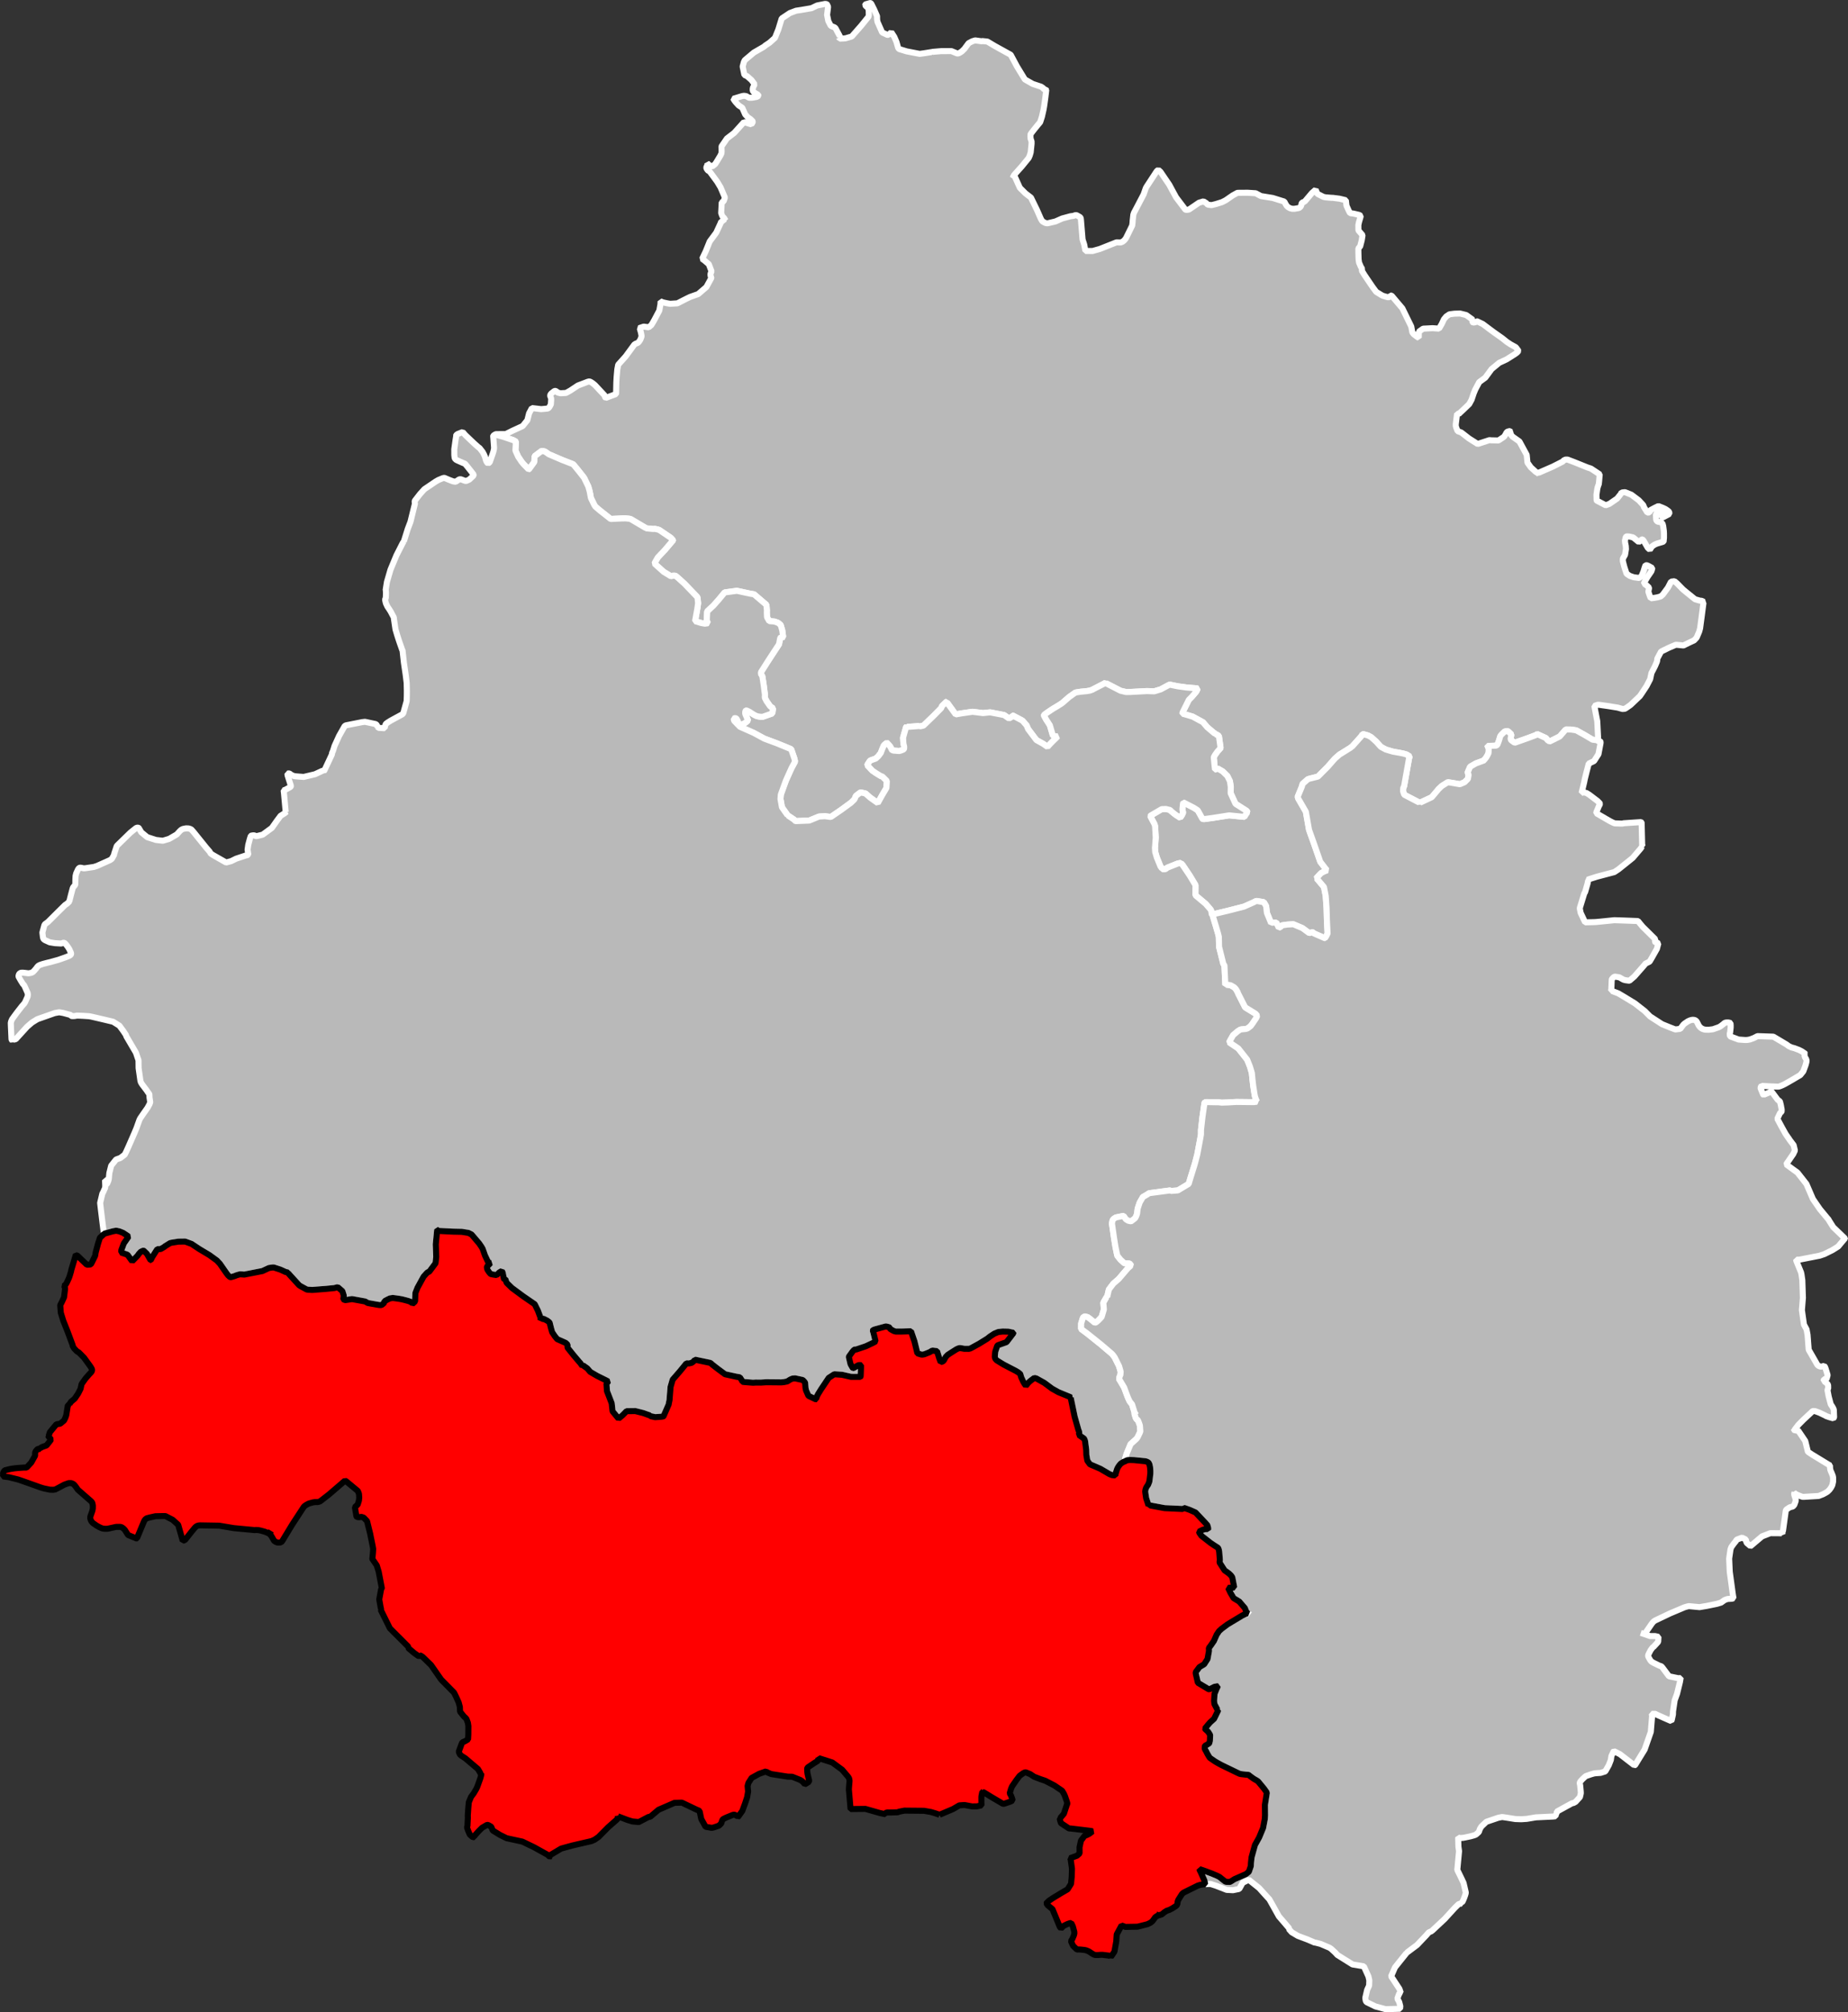 <?xml version="1.0" encoding="UTF-8" standalone="no"?>
<!-- Created with Inkscape (http://www.inkscape.org/) -->

<svg
   xmlns:dc="http://purl.org/dc/elements/1.1/"
   xmlns:cc="http://creativecommons.org/ns#"
   xmlns:rdf="http://www.w3.org/1999/02/22-rdf-syntax-ns#"
   xmlns:svg="http://www.w3.org/2000/svg"
   xmlns="http://www.w3.org/2000/svg"
   xmlns:sodipodi="http://sodipodi.sourceforge.net/DTD/sodipodi-0.dtd"
   xmlns:inkscape="http://www.inkscape.org/namespaces/inkscape"
   width="518.361mm"
   height="564.444mm"
   viewBox="0 0 1836.713 2000"
   id="svg4939"
   version="1.1"
   inkscape:version="0.91 r13725"
   sodipodi:docname="Dordogne - Arrondissement de Bergerac.svg">
  <rect x="0" y="0" width="1836.713" height="2000" fill="#333333" stroke="none"/>
  <defs
     id="defs4941">
    <clipPath
       id="clipPath5511"
       clipPathUnits="userSpaceOnUse">
      <path
         style="clip-rule:evenodd"
         inkscape:connector-curvature="0"
         id="path5513"
         d="m 0,0 2480,0 0,3508 L 0,3508 0,0 Z" />
    </clipPath>
    <clipPath
       id="clipPath5531"
       clipPathUnits="userSpaceOnUse">
      <path
         style="clip-rule:evenodd"
         inkscape:connector-curvature="0"
         id="path5533"
         d="m 35.429,-11.81 2444.571,0 0,3519.238 -2444.571,0 0,-3519.238 z" />
    </clipPath>
    <clipPath
       id="clipPath6657"
       clipPathUnits="userSpaceOnUse">
      <path
         style="clip-rule:evenodd"
         inkscape:connector-curvature="0"
         id="path6659"
         d="m 0,0 2480,0 0,3508 L 0,3508 0,0 Z" />
    </clipPath>
    <clipPath
       id="clip1">
      <path
         id="path10103"
         d="m 0,0 595,0 0,841.922 -595,0 z m 0,0"
         inkscape:connector-curvature="0" />
    </clipPath>
    <clipPath
       id="clip2">
      <path
         id="path10106"
         d="M 8.504,0 595,0 l 0,841.781 -586.496,0 z m 0,0"
         inkscape:connector-curvature="0" />
    </clipPath>
  </defs>
  <sodipodi:namedview
     id="base"
     pagecolor="#ffffff"
     bordercolor="#666666"
     borderopacity="1.0"
     inkscape:pageopacity="0.0"
     inkscape:pageshadow="2"
     inkscape:zoom="0.22627417"
     inkscape:cx="787.54545"
     inkscape:cy="1165.8927"
     inkscape:document-units="px"
     inkscape:current-layer="layer1"
     showgrid="false"
     inkscape:window-width="1920"
     inkscape:window-height="1017"
     inkscape:window-x="-8"
     inkscape:window-y="-8"
     inkscape:window-maximized="1"
     showguides="false"
     fit-margin-top="0"
     fit-margin-left="0"
     fit-margin-right="0"
     fit-margin-bottom="0" />
  <g
     inkscape:label="Calque 1"
     inkscape:groupmode="layer"
     id="layer1"
     transform="translate(-241.272,1235.906)">
    <path
       style="fill:#b9b9b9;fill-opacity:1;fill-rule:evenodd;stroke:#ffffff;stroke-width:6;stroke-linecap:square;stroke-linejoin:bevel;stroke-miterlimit:10;stroke-dasharray:none;stroke-opacity:1"
       d="m 1106.174,-1232.903 -4.422,1.247 -0.485,0.369 -0.115,0.439 0.774,1.039 1.27,1.062 0.958,0.635 0.543,3.06 0.059,3.522 -0.024,1.016 -0.323,1.235 -0.543,0.693 -6.697,8.29 -9.353,10.646 -6.409,1.882 -5.692,0.288 -0.427,-1.097 -0.554,-0.081 -0.635,0.138 0.635,-0.15 0.554,0.092 0.231,-0.092 0.369,-0.462 0.035,-0.831 -4.249,-7.91 -0.831,-0.785 -3.868,-1.582 -2.459,-4.792 -1.212,-6.062 0.924,-7.482 0,-0.774 -0.982,-2.113 -0.312,-0.312 -1.478,-0.266 -8.025,1.593 -5.623,2.679 -10.311,1.767 -4.988,0.75 -6.177,2.309 -8.14,5.427 -3.325,10.877 -3.372,8.371 -5.254,4.711 -2.748,1.847 -1.559,1.004 -0.323,0.323 -1.178,0.982 -9.93,5.739 -8.637,7.274 -0.404,0.381 -0.866,1.732 -1.212,4.503 1.732,8.337 2.771,1.305 4.307,3.833 3.118,4.215 -0.785,1.386 -0.866,1.882 -0.231,1.155 -0.024,1.559 0.462,1.178 1.005,0.924 3.002,1.824 1.016,0.311 0.092,0.635 0,0.554 -0.554,0.52 -1.039,0.543 -4.503,0.808 -3.025,0.092 -2.887,-1.616 -1.79,-0.323 -0.785,0 -1.617,0.288 -8.602,2.598 0.092,0.288 0.831,1.328 1.305,1.732 2.968,3.268 3.614,2.332 2.968,6.697 3.175,3.383 0.693,0.254 1.478,1.097 1.847,1.79 0.231,0.404 -0.092,0.866 -1.178,1.998 -0.785,-0.231 -6.662,-1.998 -9.676,10.738 -7.217,5.542 -5.427,7.909 0.115,5.057 -0.173,1.871 -1.12,2.309 -3.464,5.75 -1.593,2.482 -2.887,2.39 -0.866,-0.254 -1.697,-0.693 -2.021,-1.732 -0.288,-0.173 -0.035,1.64 -0.404,0.924 -0.381,0.554 -0.254,0.866 0.231,1.005 0.866,1.328 0.981,1.016 0.497,0.081 0.924,0.727 7.297,9.93 3.349,5.566 4.307,10.161 -1.27,3.73 -1.882,1.062 -0.254,5.231 -0.288,5.369 1.12,3.118 0.958,1.004 1.443,1.501 0.404,0.231 0,0.092 -0.012,0 -1.328,0.831 -1.328,1.074 -1.582,1.409 -0.231,0.288 0,0.554 -4.365,9.41 -6.466,8.741 -3.868,9.561 -3.579,7.586 -0.081,0.15 2.252,1.582 4.388,3.753 2.679,7.043 -0.716,1.709 -0.323,1.155 0.059,0.947 0.115,0.981 0.439,0.901 0.231,0.312 -0.081,0.785 -4.826,8.833 -8.14,7.009 -7.99,2.806 -3.868,1.871 -8.81,4.503 -7.101,0.462 -2.944,-0.485 -3.718,-0.808 -1.79,-0.554 -0.693,-0.404 -0.462,-0.138 -0.115,2.794 -1.132,6.293 -4.907,9.295 -2.078,3.579 -0.981,1.593 -2.621,2.194 -4.965,-0.67 -3.845,1.305 -0.231,0.138 0.231,0.462 1.132,4.076 0.6,3.256 -0.173,1.039 -1.039,2.713 -1.189,1.767 -0.831,1.005 -1.27,0.785 -0.866,0.231 -0.924,0.462 -0.092,0.138 -0.138,0 -0.716,0.554 -8.521,11.627 -7.471,8.348 -0.866,4.561 -0.693,7.759 -0.288,5.462 -0.231,10.588 -0.184,0.785 -0.219,0.081 -9.676,3.637 -0.231,0.092 -0.231,-0.231 -0.462,-0.785 -0.369,-1.409 -9.618,-10.311 -2.367,-1.928 -1.847,-1.189 -1.27,-0.543 -1.155,0.196 -1.005,0.323 -9.353,3.579 -7.309,4.85 -2.91,1.674 -1.617,0.831 -4.85,0.288 -0.693,0 -2.806,-0.716 -1.062,-1.039 -1.016,-0.554 -0.774,0 -0.785,0.52 -2.598,2.021 -0.774,1.016 -0.265,0.554 0,1.155 0.785,1.79 0.138,1.409 -0.288,4.445 -0.138,0.693 -1.189,2.171 -0.716,0.924 -0.958,0.774 -0.924,0.138 -5.739,0.52 -9.214,-1.097 -2.794,5.254 -1.732,6.847 -4.653,5.796 -10.161,4.676 -6.605,3.291 -9.872,0.069 -0.346,0.196 0.081,0.265 7.655,2.136 5.427,1.813 4.272,1.443 2.275,1.212 0.554,0.578 -0.462,8.602 2.656,5.981 3.348,5.023 1.732,2.194 5.104,5.254 0.288,0.312 0.404,-0.138 5.288,-7.274 0.196,-5.635 7.043,-5.311 2.887,0.497 1.155,0.635 3.037,2.159 13.475,5.773 10.253,3.984 0.462,0.231 0.312,0.312 0.843,0.924 4.18,5.104 4.711,5.947 0.52,0.727 0.462,0.369 0,0.012 0.173,0.635 0.6,1.247 3.291,6.812 1.443,5.138 1.097,5.947 0.404,1.005 2.979,6.177 1.155,1.79 4.642,3.926 10.484,8.29 11.57,-0.554 3.349,-0.024 4.041,0.404 1.155,0.404 15.045,8.856 0,0.15 0.462,0.081 6.374,0.612 2.194,-0.069 2.864,0.635 1.466,0.554 0.231,0.173 11.004,7.471 2.252,2.425 0,0.092 -0.231,0.312 -8.025,9.445 -6.732,7.101 -2.563,4.33 -0.958,1.928 1.016,0.808 1.097,1.016 7.101,6.374 7.217,4.422 2.021,-0.554 2.39,0.035 1.94,1.501 7.124,6.443 12.274,12.782 0.543,0.716 0.231,0.924 0.497,5 -0.751,5.277 -0.901,5 -1.039,5.635 -0.312,1.928 1.386,0.312 4.619,1.443 3.695,0.67 2.506,-0.346 0.612,-0.173 -0.15,-0.381 -1.062,-2.332 0.427,-8.925 6.293,-5.889 5.196,-5.854 5.889,-7.136 12.159,-1.617 13.302,2.864 1.328,0.231 1.79,0.254 0.462,0 0.462,0.404 11.985,10.219 0.427,5.138 0.15,1.016 -0.173,0.231 0,1.328 0.196,4.584 2.228,3.868 5.196,0.404 3.429,1.212 2.713,2.171 1.593,5.45 0.866,6.616 -1.016,0.543 -0.693,-0.635 -0.462,-0.138 -0.808,1.466 -1.12,5.889 -10.912,16.662 -7.101,11.223 0.288,2.575 0.312,0.173 0.866,1.27 1.386,9.237 1.212,9.434 -0.173,1.328 0.059,1.42 1.674,3.256 3.464,4.942 0.958,0.808 1.986,1.328 -0.658,5.081 -8.752,3.083 -1.005,0.323 -1.824,-0.035 -2.252,-0.312 -1.928,-0.497 -2.171,-1.039 -2.887,-1.813 -1.847,-1.27 -3.025,-1.42 -0.554,0.059 -0.462,0.462 -0.231,1.016 -0.035,1.559 0.381,1.178 1.236,2.887 0.981,2.286 0.092,0.462 -0.889,1.005 -1.651,1.305 -2.021,1.155 -1.64,0.462 -1.478,-0.035 -0.866,-0.312 -0.693,-0.693 -1.062,-2.771 -0.981,-1.709 -0.462,-0.404 -0.924,-0.312 -1.501,0.369 0.427,2.286 5.808,6.004 13.567,6.027 10.738,5.808 12.413,4.619 11.685,4.792 2.309,0.981 0.092,0.173 0.311,0.369 3.095,9.122 0.543,2.771 -3.487,6.408 -5.577,12.389 -5.046,13.937 -0.346,4.422 1.466,8.198 5.311,7.528 0.381,0.635 0.404,0.15 4.642,3.083 1.247,0.866 1.293,1.328 0.288,0.173 13.544,-0.543 9.722,-3.984 5.923,-0.346 5.831,0.751 10.53,-7.217 9.468,-6.928 3.21,-3.095 0.808,-1.386 0.485,-1.466 0.404,-0.785 1.882,-1.524 2.656,-1.94 0.312,0 4.676,0.981 4.619,4.099 7.621,5.427 4.446,-8.025 4.157,-6.986 0.404,-6.951 -4.445,-4.388 -1.617,-0.497 -4.699,-2.887 -3.579,-2.448 -5.08,-5.369 0.231,-0.785 2.136,-3.314 0.601,-0.612 5.485,-1.986 2.54,-2.402 2.425,-3.233 1.189,-3.175 1.755,-4.122 0.866,-0.924 1.559,-1.247 0.635,-0.462 0.15,0.092 2.713,2.967 0.982,1.501 0.462,0.924 0,1.039 2.021,1.132 5.277,0.404 0.554,0.024 1.409,-0.312 2.575,-0.981 0.716,-0.554 0.288,-0.543 0.035,-2.021 -0.75,-3.118 -0.323,-5.692 2.944,-10.473 0.635,-0.635 0.323,0.404 11.858,-0.901 0.323,-0.138 0.462,0.462 1.559,-0.231 2.159,-0.52 9.872,-9.503 7.736,-7.852 0.866,-2.102 0.323,-0.323 4.007,-3.833 0.323,-0.092 0,0.012 0.231,0.635 8.66,11.951 6.062,-1.074 10.588,-1.524 10.565,1.27 7.02,-0.727 13.879,2.69 4.907,3.406 1.097,-0.635 1.651,-0.981 0.543,-0.866 0.231,-0.462 0,-0.012 0.173,0 9.064,4.769 0.866,0.635 3.845,4.388 1.524,3.66 8.256,10.969 6.639,3.672 3.614,2.54 0.716,0.543 2.517,-2.771 1.813,-1.871 2.598,-2.54 2.194,-2.171 1.016,-1.155 -2.575,-0.024 -2.159,-0.727 -3.06,-10.334 -3.522,-5.369 -2.344,-4.295 0.059,-0.323 1.963,-1.617 5.196,-3.522 2.425,-1.559 3.753,-2.217 3.672,-2.309 1.351,-0.981 6.697,-5.808 5.923,-4.215 1.27,-0.369 4.353,-0.67 5.6,-0.52 3.349,-0.543 2.921,-1.074 0.6,-0.404 10.715,-5.508 1.351,-0.843 0.288,0.404 14.664,7.54 5.519,1.293 4.353,-0.081 16.258,-0.866 7.332,0.231 6.431,-1.94 8.833,-4.734 8.175,1.674 8.718,1.189 9.815,0.808 1.155,0.312 -0.173,0.543 -1.016,2.171 -0.808,1.062 -3.776,4.388 -2.979,3.002 -6.293,12.678 0,1.236 1.016,0.092 2.021,0.578 2.794,0.808 4.272,1.27 10.08,5.485 0.635,0.554 0.6,0.774 3.118,3.672 7.101,6.027 1.155,0.462 0,0.012 -0.254,0.6 1.212,0.173 2.448,1.42 1.674,12.008 -0.081,0.138 -3.037,3.406 -2.252,3.118 -1.351,2.402 0,0.774 0.716,7.39 0.497,4.215 0.254,0 2.344,-1.062 4.988,2.887 4.619,4.503 2.575,5.196 0.866,5.623 -0.115,6.351 4.815,10.542 10.276,6.524 0.727,0.462 0.693,0.947 0.288,0.6 -0.635,0.462 -0.924,1.155 -1.674,2.806 -0.15,0 -14.953,-1.478 -15.992,2.517 -8.66,1.178 -1.466,-0.081 -0.381,-0.254 -4.619,-8.29 -1.005,-0.716 -3.002,-1.905 -9.988,-5.138 -0.323,-0.092 -0.404,1.097 -0.52,5.369 0.208,2.021 0.231,0.635 0.081,0.831 -0.081,0.635 -1.363,2.633 -1.409,1.871 -0.15,-0.081 -4.041,-2.633 -0.6,-0.462 -1.42,-1.097 -2.621,-2.136 -1.155,-1.236 -4.214,-1.016 -4.099,0.15 -11.027,6.431 -0.323,0.462 0.462,1.097 3.811,7.136 0.519,2.021 0.612,11.085 -0.635,9.18 -0.15,0.693 0.265,4.526 1.582,5.369 3.672,9.006 1.524,2.021 0.15,0.727 -0.173,2.54 0.462,-0.369 2.829,-2.171 2.101,-1.582 10.334,-4.134 3.037,-0.578 0.138,0.288 1.617,1.813 7.02,10.427 5.739,9.549 -0.081,10.046 10.276,8.637 4.238,4.907 1.074,1.409 0.658,3.903 0.092,0.774 0.369,0.059 0.323,0.173 0.173,-0.288 0.462,-0.635 14.514,-3.464 16.084,-4.122 9.607,-4.272 2.194,-1.132 0.635,-0.231 7.309,1.212 2.309,3.984 0.75,6.674 4.157,10.126 0.947,-0.369 2.806,-0.115 1.328,0 0.6,1.005 1.732,3.672 0.231,0.543 0.323,-0.138 1.871,-1.062 0.808,-1.247 5.462,-0.774 5.97,-0.346 9.006,3.81 6.905,5.046 2.425,-0.751 0.774,-0.081 0.635,0.219 0.462,0.727 11.085,4.85 0.231,0 1.132,-1.79 1.236,-2.459 0.173,-0.485 -0.658,-13.394 -0.231,-8.117 -0.115,-3.66 -0.843,-12.043 -1.755,-8.914 -7.194,-8.487 -0.311,-0.173 0.311,-0.462 3.233,-3.464 1.328,-1.328 2.887,-1.443 2.979,-1.212 -0.924,-0.785 -2.402,-3.083 -3.579,-4.653 -6.639,-19.11 -4.503,-12.528 -3.175,-18.07 -7.505,-12.99 -0.6,-1.871 0.081,-0.231 4.157,-10.08 0.231,-1.097 0.173,-0.774 0.242,-0.612 5.104,-4.561 1.709,-0.6 8.429,-2.113 9.607,-9.641 6.986,-7.967 0.635,-0.6 4.249,-3.729 0.543,-0.369 0.635,-0.312 8.602,-5.369 0.081,-0.069 0.323,-0.138 2.656,-2.021 8.891,-9.965 1.039,-1.79 1.155,-0.138 4.388,1.235 3.141,1.709 4.942,4.411 4.157,4.619 0.774,0.727 4.561,2.448 2.021,0.635 4.907,1.443 2.171,0.439 1.905,0.312 2.39,0.404 4.041,0.808 3.268,0.958 3.06,1.905 -0.059,0.346 -0.173,0.658 -0.265,0.497 -1.963,11.05 -3.002,16.916 -0.889,1.94 -0.092,1.005 -0.081,2.194 0.6,1.882 0.554,1.559 0.288,0.173 14.745,7.678 0.381,0.543 0.231,-0.404 11.72,-5.485 6.316,-7.505 0.092,-0.231 3.603,-3.406 5.947,-3.753 4.099,0.612 7.886,1.386 4.676,-1.998 3.314,-3.314 0.728,-4.099 -0.982,-2.136 0.081,-0.323 2.367,-5.508 5.658,-3.291 7.886,-2.887 0.138,-0.092 0.092,-0.288 0.808,-0.866 1.293,-1.64 1.27,-2.136 1.132,-2.344 0.196,-2.713 0,-1.559 -0.601,-1.871 -0.554,-0.866 0,-0.15 4.446,-0.115 3.984,-0.138 1.097,-0.612 0.462,-0.774 1.132,-2.944 0.774,-2.459 0.52,-1.905 0.693,-1.386 0.866,-1.005 3.06,-2.979 3.06,-0.52 3.557,3.348 -0.67,4.191 -0.081,0.658 0.774,1.097 0.958,0.693 1.732,1.27 0.543,0.381 0.635,-0.15 12.817,-4.526 7.886,-2.979 0.716,-0.462 0.059,-0.231 0.323,-0.231 8.683,3.96 1.709,2.101 1.847,1.27 0.485,-0.138 4.538,-2.228 5.138,-2.598 6.062,-6.951 5.196,0.115 5.219,0.774 8.175,4.538 8.106,4.792 0.635,0.059 2.344,0.265 1.062,-0.069 0.035,-0.081 1.328,-1.247 -0.866,-17.343 -2.228,-11.639 -0.658,-3.579 2.887,-1.005 0.635,-0.15 0.924,0 9.699,1.386 9.029,1.443 4.826,1.363 2.333,-0.208 1.963,-1.235 3.614,-2.54 9.26,-8.775 1.732,-2.483 5,-7.563 3.545,-6.847 1.212,-5.681 0.404,-1.236 0.15,-0.069 2.563,-4.965 0.693,-1.409 1.674,-4.018 0.323,-1.27 0.024,-1.617 3.787,-7.124 7.736,-3.81 7.043,-3.002 7.24,0.693 0.843,-0.15 0.485,-0.369 5.947,-2.887 0.092,-0.035 3.429,-1.582 2.425,-2.575 0.323,-0.6 2.39,-5.658 0.866,-3.21 1.478,-11.085 1.79,-13.706 0.081,-0.635 0.554,-0.785 -0.173,-0.059 -2.252,-1.039 -1.709,-0.138 -4.815,-1.386 -9.099,-7.367 -2.887,-2.39 -5.947,-6.062 -2.482,-2.113 -3.429,0.439 -3.06,5.889 -5.08,6.928 -1.79,1.582 -0.612,0.381 -3.118,0.831 -2.968,0.52 -3.522,0.439 -0.901,-2.194 -1.524,-4.445 0.635,-2.944 0.024,-1.097 -2.332,-2.194 -2.309,-1.593 -0.323,-0.138 0.092,-0.543 0.774,-1.651 2.713,-4.561 2.598,-3.776 1.212,-1.79 0.751,-2.483 0.035,-0.727 -3.672,-2.044 -1.466,-0.635 -0.381,-0.092 -1.097,0.092 -0.231,0.369 -0.635,1.709 -1.236,4.041 -1.882,4.503 -0.774,0.693 -1.651,1.235 -0.311,0 -5.08,-0.693 -3.903,-1.351 -3.199,-2.194 -2.194,-6.697 -1.443,-5.635 -0.059,-1.466 0.138,-1.247 0.173,-0.404 1.882,-3.233 0.924,-5.681 -0.173,-3.118 -0.635,-3.037 -0.231,-2.275 0.808,-3.499 0.578,-0.6 0.462,-0.173 2.159,0.115 3.81,0.808 0.924,0.543 4.503,3.695 0.554,0.404 0.288,-0.173 2.91,-2.448 0.323,0 0.774,0.716 0.693,0.924 2.021,3.556 1.882,3.175 0.635,0.635 1.443,1.27 0.311,-0.404 1.767,-2.771 2.563,-1.79 2.425,-1.074 5.692,-1.674 0.866,-0.462 0.081,-0.231 0.346,-3.406 0,-4.007 -0.115,-2.633 -0.138,-1.155 -0.52,-3.81 -0.52,-2.101 -0.462,-0.635 -0.924,-0.866 -1.478,-0.554 -1.178,-0.081 -1.247,-0.404 -0.831,-0.866 -0.323,-0.866 -0.254,-4.596 0.173,-0.774 0.693,-1.097 0.947,-0.612 1.478,-0.52 1.79,-0.081 1.466,0.254 0.231,0.404 0,0.924 -0.543,1.247 -0.266,1.328 0.231,0.774 0.323,0.381 0.543,-0.059 2.194,-1.155 4.134,-2.194 -0.208,-1.998 -1.385,-1.235 -2.332,-1.593 -2.713,-1.27 -4.307,-1.697 -3.406,1.64 -4.445,2.367 -1.039,2.252 -1.64,0.231 -0.323,0 -0.462,-0.635 -3.06,-4.85 -0.231,-0.866 -0.369,-0.924 -0.924,-1.097 -3.579,-3.868 -7.425,-5.565 -5.796,-2.309 -0.635,-0.173 -2.344,0.231 -0.312,0.138 -1.79,1.062 0.081,0.497 -0.173,0.462 -3.118,3.926 -7.702,5.311 -3.672,1.386 -4.411,-2.309 -4.503,-2.367 -0.15,-0.231 -0.115,-5.6 0.808,-5.692 0.404,-1.79 0.808,-2.332 0.231,-0.231 0.346,-2.944 0.612,-7.251 -8.602,-5.681 -1.617,-0.554 -1.963,-0.635 -13.025,-5.254 -6.697,-2.54 -2.078,-0.024 -1.64,0.774 -1.189,1.247 -9.78,4.965 -13.509,5.889 -1.79,0.288 -1.27,0.381 -1.155,1.005 1.155,-1.016 1.27,-0.369 -1.651,-0.958 -4.931,-4.503 -3.325,-4.676 -0.751,-7.678 -7.24,-13.336 -6.812,-4.792 -1.824,-2.159 -0.311,-2.367 0.138,-0.404 -0.601,-0.554 -0.462,0 -1.79,0.462 -0.728,0.462 -0.543,0.693 -0.958,1.79 -1.097,1.767 -0.635,0.635 -2.275,1.524 -1.617,1.074 -1.189,0.774 -0.635,0.092 -6.755,-0.15 -1.732,-0.173 -11.685,3.81 -8.602,-5.45 -7.713,-5.981 -3.603,-1.328 -1.501,-3.891 -0.323,-1.443 0,-1.501 0.843,-6.847 0.427,-3.579 1.016,0.035 0.6,0.231 4.884,-4.561 5.6,-5.369 2.367,-4.388 2.044,-6.154 1.617,-3.926 3.926,-7.355 6.039,-4.422 6.235,-8.487 7.586,-6.258 7.309,-3.406 8.106,-5.115 2.113,-1.524 1.039,-1.074 0.462,-0.716 -0.15,-0.381 -2.079,-2.829 -0.693,-0.635 -4.734,-2.598 -3.81,-2.506 -4.584,-3.672 -9.099,-6.431 -10.242,-7.655 -5.404,-2.598 -1.004,-0.231 -0.497,0.785 -0.462,0.288 -2.194,0.288 -0.231,-0.15 -0.462,-0.543 -0.059,-0.693 0.231,-1.501 -6.408,-4.596 -6.062,-1.501 -5.542,0.15 -4.988,0.635 -3.21,2.136 -2.367,2.887 -2.102,4.561 -2.713,4.642 -6.466,-0.427 -9.33,0.462 -4.238,3.002 -0.115,6.004 -0.635,-0.265 -0.612,-0.462 -1.005,-0.635 -1.328,-1.039 -1.466,-1.155 -1.305,-1.732 -1.097,-5.831 -8.833,-18.07 -10.704,-12.644 -1.189,-0.138 -0.231,0.462 -0.173,0.543 -0.381,0.612 -1.963,0.059 -2.54,-0.727 -2.194,-0.635 -1.386,-0.716 -5.277,-3.233 -3.695,-5.023 -7.771,-11.466 -2.829,-4.584 0.231,-1.247 0.173,-0.462 -1.328,-2.102 -0.601,-1.42 -1.189,-2.771 -0.462,-3.233 -0.196,-6.466 -0.036,-4.353 1.824,-2.171 1.524,-5.889 0.808,-5.161 -4.099,-4.711 -0.059,-5.277 0.612,-2.921 1.524,-5.161 0.231,-1.155 -1.617,-0.901 -3.66,-0.866 -2.171,-0.485 -2.967,-0.346 -0.693,-0.924 -1.074,-2.136 -1.986,-4.446 -0.635,-5.369 -6.351,-1.536 -6.501,-0.831 -1.559,-0.035 -6.062,-0.52 -1.928,-0.462 -5.923,-3.002 -1.674,-4.064 -3.66,3.198 -7.251,8.602 -0.173,0.323 -0.831,0.081 -1.27,0.439 -0.785,0.947 -0.081,0.288 -0.115,1.131 -0.439,1.12 -0.485,0.866 -1.097,0.924 -0.693,0.323 -4.134,0.716 -2.332,0 -2.113,-0.577 -1.328,-0.716 -1.212,-0.785 -0.081,-0.231 -0.554,-0.404 -1.443,-2.333 -1.097,-2.113 -11.57,-3.603 -11.662,-1.882 -5.196,-2.794 -8.025,-0.52 -10.103,0.081 -4.734,2.598 -6.812,4.711 -1.189,0.635 -1.27,0.658 -1.582,0.751 -6.154,1.905 -4.064,0.982 -3.118,-0.404 -0.75,-0.312 -0.727,-0.496 -0.138,-0.462 -3.233,-2.079 -4.503,1.363 -9.849,6.72 -1.928,0.381 -1.189,0 -0.369,-0.231 -0.323,-0.265 -9.006,-11.893 -3.983,-7.274 -2.829,-5.277 -8.775,-12.909 -2.102,-1.871 -0.924,0.693 -0.497,0.369 -0.866,1.247 -8.972,13.706 -0.958,1.559 -0.462,1.097 -1.928,5.577 -8.925,17.054 -0.716,1.328 -0.635,1.94 -0.693,6.235 0,0.924 -0.404,3.487 -5.947,12.124 -0.808,1.305 -1.155,1.328 -0.555,0.52 -1.178,0.866 -1.79,0.751 -4.215,-0.115 -16.569,6.582 -7.194,2.021 -7.159,-0.059 -0.059,-0.612 -1.062,-5.658 -1.651,-5.196 -1.639,-19.71 -0.208,-1.478 -0.462,-0.716 -0.716,-0.554 -2.864,-1.582 -0.693,-0.092 -0.808,0.115 -0.831,0.265 -0.323,0.173 -0.231,0.138 -3.349,0.439 -8.106,2.194 -6.732,2.967 -7.332,1.732 -1.178,0.092 -1.709,-0.404 -2.159,-1.189 -0.866,-0.716 -1.189,-1.998 -4.122,-9.353 -5.773,-11.858 -5.485,-4.215 -5.542,-5.519 -4.942,-10.969 -1.559,0.462 -0.369,0.231 0.138,-0.635 1.039,-1.847 0.866,-1.004 6.755,-7.54 6.847,-8.395 1.039,-2.402 0.947,-3.198 0.866,-8.544 0,-2.194 -0.981,-2.887 -0.138,-2.113 0.059,-1.79 0.138,-0.635 1.767,-2.367 2.194,-2.771 2.713,-3.349 2.794,-3.349 1.732,-5.335 1.616,-7.078 0.635,-3.66 1.074,-7.621 1.005,-8.175 -0.231,-0.311 -2.021,-0.15 -0.312,-0.716 -0.52,-0.785 -2.113,-1.409 -8.256,-2.748 -7.794,-4.446 -7.817,-12.817 -6.293,-11.72 -5.115,-2.794 -10.796,-5.981 -7.274,-4.33 -5.138,-0.52 -0.231,0.092 0,0.059 -0.312,0.081 -6.408,-0.889 -2.921,0.889 -3.637,1.905 -4.157,5.635 -2.448,2.425 -1.709,1.155 -1.732,0.924 -1.236,0.059 -0.231,-0.059 -5.6,-2.286 -10.219,0.036 -8.464,0.716 -0.716,0.288 0.404,0.554 0.204,1.97 -0.216,-1.97 -0.404,-0.554 -0.288,-0.059 -8.048,1.27 -3.811,0.496 -12.909,-2.482 -7.702,-2.367 -0.866,-1.478 -1.559,-5.543 -2.136,-4.93 -3.002,-4.711 -1.559,1.559 -1.732,1.074 -0.462,0.081 -5.288,-2.482 -0.369,-0.774 -4.272,-9.676 -0.323,-1.617 -0.138,-1.674 0,-2.39 -2.794,-6.466 -3.06,-6.12 -0.785,-0.497 z m 343.281,725.774 c 0.805,1.23 -0.388,1.061 0,0 z"
       id="24 2 NONTRON"
       inkscape:connector-curvature="0"
       sodipodi:nodetypes="ccccccccccccccccccccccccccccccccccccccccccccccccccccccccccccccccccccccccccccccccccccccccccccccccccccccccccccccccccccccccccccccccccccccccccccccccccccccccccccccccccccccccccccccccccccccccccccccccccccccccccccccccccccccccccccccccccccccccccccccccccccccccccccccccccccccccccccccccccccccccccccccccccccccccccccccccccccccccccccccccccccccccccccccccccccccccccccccccccccccccccccccccccccccccccccccccccccccccccccccccccccccccccccccccccccccccccccccccccccccccccccccccccccccccccccccccccccccccccccccccccccccccccccccccccccccccccccccccccccccccccccccccccccccccccccccccccccccccccccccccccccccccccccccccccccccccccccccccccccccccccccccccccccccccccccccccccccccccccccccccccccccccccccccccccccccccccccccccccccccccccccccccccccccccccccccccccccccccccccccccccccccccccccccccccccccccccccccccccccccccccccccccccccccccccccccccccccccccccccccccccccccccccccccccccccccccccccccccccccccccccccccccccccccccccccccccccccccccccccccccccccccccccccccccccccccccccccccccccccccccccccccccccccccccccccccccccccccccccccccccccccccccccccccccccccccccccccccccccccccccccccccccccccccccccccccccccccccccccccccccccccccccccccccccccccccccccccccccccccccccccccccccccccccccccccccccccccccccccccccccccccccccccccccccccccccccccccccccccccccccccccccccccccccccccccccccccccccccccccccccccccccccccccccccccccccccccccccccccccccccccccccccccccccccccccccccccccccccccccccccccccccccccccccccccccccccccccc" />
    <path
       style="fill:#b9b9b9;fill-opacity:1;fill-rule:evenodd;stroke:#ffffff;stroke-width:6;stroke-linecap:square;stroke-linejoin:bevel;stroke-miterlimit:10;stroke-dasharray:none;stroke-opacity:1"
       d="m 701.177,-806.453 -1.478,0.52 -3.429,1.386 -1.501,1.005 -0.092,0.288 0,0.866 -0.658,3.96 -1.247,9.029 0.035,5.831 0.312,2.656 0.439,1.016 1.097,1.039 1.79,0.866 4.561,2.044 2.425,0.958 1.963,2.367 3.348,4.238 1.847,2.344 1.386,1.871 0,0.231 -0.288,0.981 -4.041,3.753 -3.291,1.443 -1.767,-0.543 -3.314,-1.247 -1.247,0.035 -0.751,0.369 -2.887,1.94 -0.173,0.138 -0.312,-0.024 -2.459,-0.404 -4.064,-1.559 -4.157,-1.79 -0.808,-0.059 -1.132,0.312 -2.852,1.189 -1.536,0.635 -2.54,1.466 -11.339,7.678 -4.249,4.711 -5.335,6.893 0,1.016 0.196,1.559 0,0.312 -4.353,17.724 -0.231,0.785 -0.092,0.138 -2.425,6.351 -3.464,11.119 -0.497,1.409 0.012,0 -0.958,1.247 -6.351,12.493 -5.889,14.237 -3.522,12.066 -1.351,8.487 0.231,0.138 0.138,1.882 -0.024,1.79 -0.092,2.794 -0.081,0.693 -0.265,0.866 -0.231,0.323 -0.138,0.924 0.52,2.425 0.369,1.247 1.386,2.967 1.651,2.425 1.582,2.517 3.118,5.854 0.092,0.15 -0.035,0.774 1.524,10.334 0.185,0.981 1.501,5.023 0.924,2.944 1.039,3.198 0.543,1.559 1.132,3.21 0.924,2.598 0.427,1.386 0.404,0.404 0.059,0.543 1.305,11.778 1.813,12.332 0.958,7.909 0.173,7.909 -0.035,4.815 -0.173,5.346 -3.291,11.835 -0.254,0.404 -0.693,0.831 -0.693,0.381 -10.969,5.97 -3.037,1.905 -1.905,1.478 -0.889,3.175 -0.092,0.947 -0.15,0 -6.235,-0.369 -0.369,-0.635 -0.231,0 0,-0.15 -1.005,-2.194 -1.016,-0.774 -9.237,-1.963 -1.328,-0.265 -2.656,0.288 -4.988,0.981 -10.831,2.136 -0.635,0.15 -1.097,0.693 -0.312,0.543 -5.196,9.156 -4.561,10.011 -1.536,4.965 -0.866,1.94 -0.081,0.369 -0.173,1.247 -7.39,15.761 -0.554,0.693 -0.462,-0.265 -0.958,0 -7.413,3.441 -11.258,2.679 -6.616,-0.52 -2.713,-0.254 -2.54,-1.039 -0.693,-0.439 -1.559,-1.155 -0.635,-0.059 -1.409,0.059 0.231,2.021 3.025,9.561 0.288,0.6 -0.173,0.693 -0.462,0.554 -4.85,2.679 -1.79,0.612 0.346,3.025 1.709,18.567 0.138,0.138 0.012,0 -0.404,0.693 -0.381,0.092 -4.469,2.829 -3.614,4.85 -5.046,7.159 -9.122,6.697 -5.369,1.328 -1.097,0.138 -0.462,-0.081 -0.554,-0.323 -0.866,-0.312 -1.005,-0.092 -1.94,0.323 -0.485,0.231 -0.958,2.944 -1.617,6.062 -0.658,4.734 0.6,3.984 0.15,0.231 0,0.081 -0.808,1.016 -0.404,0.288 -0.843,0 -9.988,3.314 -5.046,2.459 -4.965,1.351 -12.563,-7.124 -1.293,-0.808 -0.404,-0.288 -0.15,-0.035 -1.016,-0.831 -0.543,-0.866 -0.138,-0.161 0,-0.012 -0.242,-0.612 -3.695,-4.272 -12.239,-15.207 -2.309,-2.598 -1.328,-0.635 -1.466,-0.404 -2.402,-0.092 -1.178,0.208 -1.559,0.312 -0.866,0.288 -1.247,0.693 -1.386,1.247 -3.06,3.348 -7.471,4.33 -6.328,1.905 -6.951,-0.808 -8.602,-2.771 -5.866,-4.826 -2.483,-4.215 -0.277,-0.231 -0.727,-0.173 -0.924,0.059 -1.005,0.52 -5.404,4.33 -12.817,12.505 -0.808,0.924 -1.593,4.815 -0.889,2.713 -0.081,0.785 -0.404,1.005 -1.42,2.54 -0.485,0.866 -1.882,1.247 -12.898,5.773 -3.037,0.981 -8.568,1.27 -1.339,0.081 -1.005,-0.138 -1.351,-0.323 -1.443,-0.196 -1.016,0.346 -1.039,1.351 -1.443,3.152 -0.404,0.924 -0.578,2.39 -0.173,2.979 -0.115,5.369 -0.323,0.924 -1.813,2.078 -0.497,1.178 -1.697,6.443 -1.616,6.374 0,0.15 -0.785,0.774 -1.559,1.478 -1.871,1.212 -7.655,7.563 -9.353,9.318 -2.967,2.171 -0.635,1.097 -0.901,3.314 -1.039,3.903 0.497,4.215 0.312,1.559 0.52,0.866 1.247,0.924 4.734,2.159 5.196,0.843 6.316,0.369 1.963,-0.774 0.924,0.081 0.612,0.404 1.236,1.328 1.616,2.113 1.536,2.425 1.847,4.099 -0.092,0.831 -0.312,0.727 -0.958,0.693 -1.582,0.751 -2.713,1.062 -6.87,2.425 -8.083,2.252 -3.175,0.751 -4.307,1.132 -2.887,0.981 -1.501,0.774 -1.005,0.981 -1.709,2.252 -1.351,1.559 -0.958,1.016 -1.235,0.924 -1.132,0.369 -2.482,0.439 -3.198,-0.381 -2.344,-0.254 -2.078,0.081 -0.981,0.612 -0.693,0.578 -0.543,1.524 -0.092,0.751 0.173,0.67 1.824,3.233 2.309,3.718 1.235,1.328 0.751,1.501 2.367,5.311 0.462,1.189 0.115,1.697 -0.231,1.651 -2.54,5.623 -0.774,1.189 -2.286,2.621 -5.311,6.813 -4.503,6.177 -0.947,2.194 -0.323,1.536 0.115,3.522 0.578,12.609 0.231,0.693 0.612,0.635 0.404,-0.6 0.404,-0.173 2.575,-0.554 11.246,-12.355 4.919,-4.238 5.277,-3.268 11.119,-3.926 6.143,-2.159 3.96,-0.727 1.212,0.035 3.348,0.578 6.836,1.847 0.381,0.173 1.005,0.947 0.381,0.15 2.483,-0.059 2.598,-0.439 2.309,0.059 1.351,0.059 2.055,0.092 6.027,0.381 0.981,0.138 2.171,0.427 10.565,2.459 10.392,2.483 6.258,3.926 3.73,5.046 2.737,4.099 0.52,1.559 9.445,16.142 2.563,7.563 0.092,7.759 1.813,12.678 0.52,1.559 1.305,2.101 3.637,4.792 1.235,1.674 0.115,0.381 0.693,0.774 0.462,0.785 0.866,0.947 0.059,0.554 0.15,2.944 0.658,4.445 -0.092,0.635 -0.658,1.709 -1.963,3.579 -3.868,5.485 -3.325,4.873 -0.808,1.617 -2.887,8.083 -2.367,5.635 -5.427,12.436 -2.39,5.288 -1.559,3.083 -4.272,3.233 -4.272,1.559 -4.884,6.154 -1.79,7.159 -0.254,2.563 -0.288,3.325 -0.497,2.021 -1.236,2.967 -0.254,0.138 -0.577,-2.794 -0.785,-0.958 -0.404,-0.081 0.208,5.311 -0.092,2.252 -1.928,4.272 -0.866,1.617 -2.194,9.18 0.808,7.009 1.386,11.408 1.27,10.046 0.462,1.64 0.138,0.554 0.635,-0.231 7.967,-2.194 3.268,-0.612 3.256,0.693 3.579,1.443 3.96,2.598 1.524,1.155 -4.734,6.847 -2.482,6.662 0,1.559 -0.173,0.785 6.351,2.159 4.619,6.466 5.369,-5.542 1.27,-1.813 1.847,-1.998 0.924,-0.462 1.27,-0.578 0.612,-0.138 0.254,0.115 3.118,3.025 3.256,5.658 0.346,0.554 0.935,-1.386 0.485,-1.178 4.191,-6.582 1.12,-1.709 3.348,-0.115 3.522,-2.078 0.774,-0.693 4.942,-3.06 1.328,-0.381 7.009,-1.12 6.697,-0.092 6.443,2.344 7.586,5.046 10.196,6.097 7.39,5.369 2.217,2.425 0.404,0.254 0.092,0.15 6.813,9.815 1.616,2.101 1.466,1.363 0.554,0.369 0.774,0.035 2.748,-0.785 1.928,-0.658 0.323,-0.231 3.06,-0.924 1.178,-0.231 4.041,0.288 17.99,-3.522 6.524,-3.037 3.429,-0.485 1.478,0 6.374,2.078 3.868,1.755 1.097,0.554 2.633,0.577 0.092,0.369 0.774,1.039 10.161,11.143 1.386,0.958 5.831,3.175 0.785,0.312 5.046,0.346 14.029,-1.097 8.025,-0.774 3.383,-0.901 4.561,3.926 1.351,4.215 0,0.785 -0.173,1.293 -0.173,1.212 0,0.612 0.381,0.231 1.386,0.578 0.404,0 6.431,-0.981 13.025,2.367 2.563,1.466 2.483,0.497 6.385,1.155 2.713,0.404 1.963,0.024 1.178,-0.774 1.155,-1.016 0.404,-0.52 0.231,-1.501 0.52,-0.196 1.466,-0.843 1.305,-0.658 2.275,-1.097 2.829,-0.439 2.575,0.323 3.984,0.578 2.713,0.497 2.967,0.751 3.21,0.866 2.275,0.831 1.155,0.843 0.693,1.005 0.381,-0.231 2.194,-1.986 0,-0.15 0.312,-8.198 2.078,-5.277 3.556,-6.466 2.563,-4.676 3.383,-3.73 0.774,-0.6 1.42,-0.52 6.235,-8.371 0.716,-6.351 -0.462,-12.47 1.305,-13.336 1.004,0.024 14.93,0.751 8.568,0.173 6.616,1.074 3.083,1.559 1.074,1.235 6.489,7.655 2.252,3.291 1.443,2.506 0,0.231 2.113,5.947 3.291,6.963 0.381,2.483 -1.732,1.64 0,0.843 0.196,1.328 0.381,1.005 1.559,2.367 1.212,1.42 0.543,0.462 2.425,0.485 3.233,0.497 2.771,-2.69 2.483,-1.386 0.866,1.79 1.189,6.039 0.081,0.081 1.328,0.15 1.305,3.66 5.277,5.173 11.085,8.198 11.547,7.932 3.175,6.443 2.69,7.182 -0.092,2.078 0.693,-0.693 1.328,-0.462 0.958,-0.059 3.718,1.905 2.309,1.824 1.443,5.773 1.097,3.833 2.771,4.134 2.252,2.771 8.464,3.753 1.847,1.79 -0.092,2.644 0.381,0.693 5.6,6.986 5.854,6.928 0.693,0.693 2.252,3.152 0.693,-0.554 4.215,3.002 2.921,3.441 6.812,3.984 9.122,4.526 1.871,1.039 -0.312,0.612 -1.363,1.466 0.497,7.482 4.699,12.124 0.866,7.967 5.947,7.24 3.961,-3.291 3.984,-4.064 8.718,-0.092 7.875,1.963 6.639,2.402 0.924,0.716 4.272,0.958 3.06,-0.208 3.441,-0.289 1.466,-0.288 0.231,-0.081 0.173,-0.138 5.081,-11.639 0.265,-1.64 0.635,-2.944 0,-0.647 0.981,-12.205 2.078,-7.217 7.066,-8.14 5.808,-7.101 0.774,-1.005 2.633,0.115 2.598,-0.612 1.963,-1.443 0.774,-0.947 0.381,-0.75 15.184,3.175 0.854,0.462 1.212,1.178 6.12,4.734 6.732,4.965 11.2,2.459 3.487,0.578 2.078,3.198 0.381,0.958 0.081,0.312 1.79,0.231 8.718,0.693 2.887,-0.173 -0.138,-0.774 0.15,0.774 5.046,0.024 5.231,-0.346 12.701,0.115 2.252,0.035 2.54,-0.254 3.372,-0.693 3.095,-1.94 2.101,-0.889 2.575,-0.231 7.678,1.64 1.409,1.501 0.924,1.155 0.173,2.425 0.231,2.979 0.52,2.332 2.367,5.311 7.309,3.499 0.289,-0.069 0,-0.173 0.866,-2.794 1.062,-2.078 2.921,-4.734 7.678,-11.466 5.542,-3.603 7.794,0.543 8.775,2.021 2.425,0.035 6.951,-0.035 0.231,-0.288 0.092,-0.947 0.288,-7.482 0.024,-2.794 -0.543,-0.15 -1.42,-0.024 -1.097,0.369 -4.295,2.54 -0.612,0.059 -0.404,-0.312 -1.582,-2.748 -0.554,-1.155 -1.501,-6.466 -0.059,-0.543 0.092,-0.231 3.406,-4.757 1.236,-1.443 0.785,-0.612 0.693,-0.231 0.773,0.15 9.907,-3.349 7.159,-3.383 1.871,-1.039 0.612,-0.462 -1.94,-8.025 -0.831,-2.829 0.081,-0.138 1.651,-0.751 11.166,-3.037 0.381,0 2.021,0.497 0.947,0.312 0.15,0.081 0.889,1.42 0.635,0.543 3.175,1.732 1.882,0.497 6.004,-0.035 9.03,-0.288 3.406,9.965 2.944,11.974 0.693,0.231 1.559,0.497 1.617,0.485 1.097,0.092 2.021,-0.381 5.173,-2.044 2.656,-1.617 4.734,0.578 2.217,7.274 1.386,3.66 2.171,-0.751 0.635,-0.693 0.138,-0.081 0.231,-0.288 1.824,-3.349 1.871,-1.998 3.094,-2.021 5.311,-3.372 1.963,-0.981 1.559,-0.462 2.021,0.254 2.713,0.497 4.445,0.024 1.466,-0.369 1.363,-0.693 7.471,-4.099 8.025,-4.965 2.713,-2.171 4.249,-2.794 3.926,-1.617 4.388,-0.497 5.427,0.115 4.584,0.981 0.693,0.173 0,0.323 -6.836,8.949 -7.447,2.656 -1.074,0.369 -0.716,0.635 -1.905,5.577 -0.346,2.656 -0.173,2.713 0.369,1.501 0.52,0.866 0.924,1.039 0.866,0.543 6.039,3.695 4.757,2.482 7.424,3.845 2.39,1.443 1.847,1.501 0.231,0.404 0.924,3.118 1.998,4.307 1.293,2.194 1.305,1.732 0.231,-0.242 2.136,-2.621 1.501,-1.386 1.64,-1.328 2.887,-2.136 2.113,0.554 7.817,4.353 7.655,5.692 6.293,3.545 11.316,4.653 1.224,0.635 -0.277,0.219 3.961,19.029 3.695,13.048 0.693,1.732 0.138,1.386 -0.081,0.693 -0.497,1.097 0.462,0.231 4.653,3.256 0.369,0.381 0.843,2.101 1.178,8.833 0.15,5.08 0.982,5.75 2.621,3.603 6.385,2.713 4.007,1.767 9.041,5.277 2.425,0.958 3.372,0.346 0.231,-1.617 1.074,-3.522 0.543,-1.536 0.866,-1.64 1.27,-1.847 1.501,-1.709 2.482,-1.524 1.963,-0.751 0.173,-0.231 -0.462,-1.189 0.173,-1.235 1.362,-4.596 4.041,-9.757 5.277,-4.7 0.866,-0.958 0.866,-1.235 1.998,-4.191 0.635,-1.524 -0.404,-5.635 -0.323,-1.097 -0.543,-1.617 -0.52,-1.27 -0.612,-1.501 -0.462,-0.462 -0.774,-0.462 -0.612,-0.866 -0.369,-0.774 -1.155,-3.695 0.024,-1.016 -0.369,-1.697 -1.824,-5.866 -0.289,-0.947 -0.693,-0.866 -0.924,-1.097 -0.866,-1.247 -1.524,-3.291 -1.131,-2.887 -1.617,-4.388 -1.062,-2.887 -0.612,-1.062 -3.66,-6.154 -0.404,-0.219 -0.288,-1.42 0.311,-1.697 0.497,-1.305 0.369,-0.404 0.289,-3.545 -1.582,-5.485 -4.215,-8.464 -1.016,-1.501 -1.755,-2.194 -11.373,-9.665 -13.602,-10.888 -5.773,-4.272 0.035,-5.369 1.813,-5.831 0.808,-0.693 1.016,-0.543 0.312,0.024 2.633,0.727 2.621,1.963 4.099,3.372 0.231,0.173 1.189,-0.312 2.021,-1.616 3.637,-3.787 2.217,-7.471 -0.543,-6.755 3.256,-5.577 0.266,-0.231 0.369,-0.173 1.617,-7.067 4.445,-5.866 5.346,-4.642 8.544,-10.022 0.774,-0.774 2.286,-2.078 0.716,-0.462 -0.231,-0.554 -0.866,-1.097 -0.52,-0.485 -0.866,-0.059 -4.122,-0.069 -3.961,-3.603 -3.198,-4.041 -1.79,-8.637 -1.386,-8.544 -2.079,-14.399 -0.092,-0.288 0.265,-1.005 0.231,-1.651 0.635,-1.235 1.039,-1.016 1.559,-0.981 0.369,-0.173 7.217,-1.466 0.288,0 2.309,3.349 2.367,1.443 2.598,0.578 0.404,-0.173 3.118,-2.367 0.808,-0.785 0.866,-1.617 0.462,-1.178 0.404,-1.386 0.173,-0.693 0.497,-4.445 2.044,-6.062 3.21,-5.577 1.501,-0.774 3.118,-1.847 0.716,-0.52 0,-0.012 0.924,-0.543 20.126,-2.679 0.716,-0.092 0.785,0.543 6.835,-0.543 5.716,-3.464 5.023,-2.979 1.617,-5.45 4.503,-14.526 2.402,-9.18 2.737,-14.606 0.958,-5.427 0.024,-4.388 1.478,-13.105 1.986,-13.821 0.462,-0.727 1.478,-0.115 1.79,0.035 8.891,0.173 1.639,0 2.864,0.346 6.004,-0.208 8.602,-0.485 17.112,0.196 3.325,-0.427 -0.059,-0.092 -1.305,-3.291 -0.485,-1.351 -0.404,-1.674 -1.443,-9.18 -0.75,-6.443 -0.635,-6.524 -1.905,-6.408 -2.748,-6.87 -8.833,-11.166 -7.99,-5.369 -0.924,-0.635 0.404,-1.155 3.314,-5.889 4.48,-3.845 2.598,-1.697 1.004,-0.288 4.538,-0.439 1.559,-0.462 0.866,-0.543 2.482,-1.905 1.501,-2.021 4.041,-5.981 0.947,-2.309 -1.697,-1.963 -10.277,-6.316 -7.078,-13.948 -0.427,-1.235 -1.536,-2.656 -1.155,-1.42 -0.924,-0.774 -3.372,-1.94 -4.48,-0.635 -0.716,0.288 -0.115,-1.64 -0.785,-17.285 -0.311,-1.074 -0.693,-0.404 -4.365,-17.493 -0.081,-4.238 -0.15,-5.75 -0.75,-3.025 -2.021,-6.87 -3.406,-11.316 -0.081,-0.173 -0.324,-0.173 -0.369,-0.069 -0.012,0 -0.081,-0.774 -0.67,-3.903 -1.062,-1.409 -4.249,-4.907 -10.276,-8.637 0.092,-10.046 -5.739,-9.549 -7.02,-10.427 -1.617,-1.813 -0.138,-0.288 -3.037,0.578 -10.334,4.122 -2.101,1.593 -3.117,2.3e-4 -0.15,-0.727 -1.524,-2.021 -3.672,-9.006 -1.582,-5.369 -0.266,-4.526 0.15,-0.693 0.635,-9.18 -0.612,-11.085 -0.52,-2.021 -3.811,-7.136 -0.462,-1.097 0.323,-0.462 11.027,-6.431 4.099,-0.15 4.215,1.016 1.155,1.236 2.621,2.136 1.42,1.097 0.6,0.462 4.041,2.633 0.15,0.081 1.409,-1.871 1.363,-2.633 0.081,-0.635 -0.081,-0.831 -0.231,-0.635 -0.207,-2.021 0.52,-5.369 0.404,-1.097 0.323,0.081 9.988,5.138 3.002,1.905 1.004,0.727 4.619,8.279 0.381,0.265 1.466,0.081 8.66,-1.178 15.992,-2.517 14.953,1.478 0.15,0 1.674,-2.806 0.924,-1.155 0.635,-0.462 -0.288,-0.6 -0.693,-0.958 -0.728,-0.462 -10.276,-6.524 -4.815,-10.53 0.115,-6.351 -0.866,-5.635 -2.575,-5.196 -4.619,-4.503 -4.988,-2.887 -2.344,1.074 -0.254,0 -0.497,-4.215 -0.716,-7.39 0,-0.785 1.351,-2.39 2.252,-3.118 3.037,-3.406 0.081,-0.138 -1.674,-12.008 -2.448,-1.42 -1.212,-0.173 0.254,-0.612 -1.155,-0.462 -7.101,-6.027 -3.118,-3.672 -0.6,-0.774 -0.635,-0.554 -10.08,-5.485 -4.272,-1.27 -2.794,-0.808 -2.021,-0.578 -1.016,-0.081 0,-1.247 6.293,-12.667 2.979,-3.002 3.776,-4.388 0.808,-1.074 1.016,-2.159 0.173,-0.554 -1.155,-0.312 -9.815,-0.808 -8.718,-1.189 -8.175,-1.674 -8.833,4.734 -6.431,1.94 -7.332,-0.231 -16.258,0.866 -4.353,0.081 -5.519,-1.293 -14.664,-7.54 -0.288,-0.404 -1.351,0.843 -10.715,5.508 -0.6,0.404 -2.921,1.074 -3.349,0.543 -5.6,0.531 -4.353,0.658 -1.27,0.381 -5.923,4.215 -6.697,5.796 -1.351,0.981 -3.672,2.309 -3.753,2.229 -2.425,1.559 -5.196,3.522 -1.963,1.617 -0.059,0.312 2.344,4.295 3.522,5.381 3.06,10.334 2.159,0.716 2.575,0.035 -1.016,1.155 -2.194,2.159 -2.598,2.54 -1.813,1.882 -2.517,2.76 -0.716,-0.543 -3.614,-2.54 -6.639,-3.672 -8.256,-10.969 -1.524,-3.66 -3.845,-4.388 -0.866,-0.635 -9.064,-4.769 -0.173,0 -0.231,0.462 -0.543,0.866 -1.651,0.981 -1.097,0.635 -4.907,-3.406 -13.879,-2.679 -7.02,0.716 -10.565,-1.27 -10.588,1.536 -6.062,1.062 -8.66,-11.951 -0.231,-0.635 -0.323,0.092 -4.007,3.833 -0.323,0.323 -0.866,2.101 -7.736,7.852 -9.872,9.503 -2.159,0.52 -1.559,0.231 -0.462,-0.462 -0.323,0.15 -11.858,0.889 -0.323,-0.404 -0.635,0.635 -2.944,10.484 0.323,5.681 0.75,3.118 -0.035,2.021 -0.288,0.554 -0.716,0.543 -2.575,0.981 -1.409,0.323 -0.554,-0.035 -5.277,-0.404 -2.021,-1.12 0,-1.039 -0.462,-0.924 -0.982,-1.501 -2.713,-2.979 -0.15,-0.092 -0.635,0.462 -1.559,1.247 -0.866,0.924 -1.755,4.122 -1.189,3.175 -2.425,3.233 -2.54,2.402 -5.485,1.986 -0.601,0.612 -2.136,3.314 -0.231,0.785 5.08,5.369 3.579,2.448 4.699,2.887 1.617,0.497 4.445,4.388 -0.404,6.951 -4.157,6.986 -4.446,8.025 -7.621,-5.427 -4.619,-4.099 -4.676,-0.981 -0.311,0 -2.656,1.94 -1.882,1.524 -0.404,0.785 -0.485,1.466 -0.808,1.386 -3.21,3.095 -9.468,6.928 -10.53,7.217 -5.831,-0.751 -5.923,0.346 -9.722,3.984 -13.544,0.543 -0.288,-0.173 -1.293,-1.328 -1.247,-0.866 -4.642,-3.083 -0.404,-0.138 0,-0.012 -0.381,-0.635 -5.312,-7.528 -1.466,-8.198 0.346,-4.422 5.046,-13.937 5.577,-12.389 3.487,-6.408 -0.543,-2.771 -3.095,-9.122 -0.311,-0.369 -0.092,-0.173 -2.309,-0.981 -11.685,-4.792 -12.413,-4.619 -10.738,-5.808 -13.567,-6.027 -5.808,-6.004 -0.427,-2.275 1.501,-0.381 0.924,0.312 0.462,0.404 0.981,1.709 1.062,2.771 0.693,0.693 0.866,0.312 1.478,0.035 1.64,-0.462 2.021,-1.155 1.651,-1.305 0.889,-1.005 -0.092,-0.462 -0.981,-2.275 -1.236,-2.887 -0.381,-1.189 0.035,-1.559 0.231,-1.005 0.462,-0.462 0.554,-0.069 3.025,1.42 1.847,1.27 2.887,1.813 2.171,1.039 1.928,0.497 2.252,0.312 1.824,0.035 1.005,-0.323 8.752,-3.083 0.658,-5.081 -1.986,-1.328 -0.958,-0.808 -3.464,-4.942 -1.674,-3.256 -0.059,-1.42 0.173,-1.328 -1.212,-9.434 -1.386,-9.237 -0.866,-1.27 -0.312,-0.173 -0.288,-2.575 7.101,-11.223 10.912,-16.662 1.12,-5.889 0.808,-1.466 0.462,0.138 0.693,0.635 1.016,-0.543 -0.866,-6.616 -1.593,-5.45 -2.713,-2.171 -3.429,-1.212 -5.196,-0.404 -2.228,-3.868 -0.196,-4.584 0,-1.328 0.173,-0.231 -0.15,-1.016 -0.427,-5.138 -11.985,-10.219 -0.462,-0.404 -0.462,0 -1.79,-0.254 -1.328,-0.231 -13.302,-2.864 -12.159,1.617 -5.889,7.136 -5.196,5.854 -6.293,5.889 -0.427,8.925 1.062,2.332 0.15,0.381 -0.612,0.173 -2.506,0.346 -3.695,-0.67 -4.619,-1.443 -1.386,-0.312 0.312,-1.94 1.039,-5.623 0.901,-5 0.751,-5.277 -0.497,-5 -0.231,-0.924 -0.543,-0.716 -12.274,-12.794 -7.124,-6.431 -1.94,-1.501 -2.39,-0.035 -2.021,0.554 -7.217,-4.422 -7.101,-6.374 -1.097,-1.016 -1.016,-0.808 0.958,-1.928 2.563,-4.33 6.732,-7.101 8.025,-9.445 0.231,-0.312 0,-0.092 -2.252,-2.425 -11.004,-7.471 -0.231,-0.173 -1.466,-0.554 -2.864,-0.635 -2.194,0.059 -6.374,-0.6 -0.462,-0.092 0,-0.138 -15.045,-8.868 -1.155,-0.404 -4.041,-0.404 -3.349,0.035 -11.57,0.543 -10.484,-8.279 -4.642,-3.926 -1.155,-1.79 -2.979,-6.177 -0.404,-1.016 -1.097,-5.947 -1.443,-5.138 -3.291,-6.813 -0.6,-1.235 -0.184,-0.635 -0.462,-0.381 -0.52,-0.716 -4.699,-5.947 -4.191,-5.115 -0.831,-0.924 -0.312,-0.312 -0.462,-0.231 -10.253,-3.984 -13.486,-5.773 -3.025,-2.171 -1.155,-0.635 -2.887,-0.485 -7.043,5.311 -0.208,5.623 -5.277,7.274 -0.404,0.15 -0.288,-0.323 -5.104,-5.254 -1.732,-2.194 -3.348,-5.023 -2.656,-5.97 0.462,-8.602 -0.554,-0.578 -2.275,-1.212 -4.272,-1.443 -5.427,-1.824 -7.655,-2.136 -0.081,-0.254 -0.751,0.346 -0.981,0.635 -0.462,0.312 -0.15,0.693 0.115,0.554 0.462,6.235 0.323,4.33 -0.035,1.005 -0.635,2.979 -0.947,2.944 -2.483,7.067 -0.404,0.751 -1.386,1.097 -0.958,-0.866 -0.52,-0.866 -0.543,-1.097 -1.074,-3.753 -1.062,-2.482 -1.305,-2.425 -3.002,-3.833 -1.351,-0.981 -4.215,-3.753 -8.66,-8.256 z"
       id="24 3 PERIGUEUX"
       inkscape:connector-curvature="0"
       sodipodi:nodetypes="cccccccccccccccccccccccccccccccccccccccccccccccccccccccccccccccccccccccccccccccccccccccccccccccccccccccccccccccccccccccccccccccccccccccccccccccccccccccccccccccccccccccccccccccccccccccccccccccccccccccccccccccccccccccccccccccccccccccccccccccccccccccccccccccccccccccccccccccccccccccccccccccccccccccccccccccccccccccccccccccccccccccccccccccccccccccccccccccccccccccccccccccccccccccccccccccccccccccccccccccccccccccccccccccccccccccccccccccccccccccccccccccccccccccccccccccccccccccccccccccccccccccccccccccccccccccccccccccccccccccccccccccccccccccccccccccccccccccccccccccccccccccccccccccccccccccccccccccccccccccccccccccccccccccccccccccccccccccccccccccccccccccccccccccccccccccccccccccccccccccccccccccccccccccccccccccccccccccccccccccccccccccccccccccccccccccccccccccccccccccccccccccccccccccccccccccccccccccccccccccccccccccccccccccccccccccccccccccccccccccccccccccccccccccccccccccccccccccccccccccccccccccccccccccccccccccccccccccccccccccccccccccccccccccccccccccccccccccccccccccccccccccccccccccccccccccccccccccccccccccccccccccccccccccccccccccccccccccccccccccccccccccccccccccccccccccccccccccccccccccccccccccccccccccccccccccccccccccccccccccccccccccccccccccccccccccccccccccccccccccccccccccccccccccccccccccccccccccccccccccccccccccccccccccccccccccccccccccccccccccccccccccccccccccccccccccccccccccccccccccccccccccccccccccccccccccccccccccccccccccccccccccccccccccccccccccccccccccccccccccc" />
    <path
       style="fill:#b9b9b9;fill-opacity:1;fill-rule:evenodd;stroke:#ffffff;stroke-width:6;stroke-linecap:square;stroke-linejoin:bevel;stroke-miterlimit:10;stroke-dasharray:none;stroke-opacity:1"
       d="m 1797.527,-510.859 -6.062,6.951 -5.138,2.598 -4.538,2.228 -0.485,0.138 -1.847,-1.27 -1.709,-2.101 -8.683,-3.96 -0.323,0.231 -0.059,0.242 -0.716,0.462 -7.886,2.967 -12.817,4.538 -0.635,0.138 -0.543,-0.369 -1.732,-1.27 -0.958,-0.693 -0.774,-1.097 0.081,-0.67 0.67,-4.18 -3.557,-3.349 -3.06,0.52 -3.06,2.967 -0.866,1.016 -0.693,1.386 -0.52,1.905 -0.774,2.448 -1.132,2.944 -0.462,0.785 -1.097,0.6 -3.984,0.138 -4.446,0.115 0,0.15 0.554,0.866 0.601,1.871 0,1.559 -0.196,2.713 -1.132,2.344 -1.27,2.136 -1.293,1.64 -0.808,0.866 -0.092,0.288 -0.138,0.092 -7.886,2.887 -5.658,3.291 -2.367,5.508 -0.081,0.323 0.982,2.136 -0.728,4.099 -3.314,3.314 -4.676,1.998 -7.886,-1.386 -4.099,-0.612 -5.947,3.753 -3.603,3.406 -0.092,0.231 -6.316,7.505 -11.72,5.485 -0.231,0.404 -0.381,-0.543 -14.745,-7.678 -0.288,-0.173 -0.554,-1.559 -0.6,-1.871 0.081,-2.194 0.092,-1.016 0.889,-1.928 3.002,-16.916 1.963,-11.062 0.265,-0.485 0.173,-0.67 0.059,-0.346 -3.06,-1.905 -3.268,-0.947 -4.041,-0.808 -2.39,-0.404 -1.905,-0.323 -2.171,-0.427 -4.907,-1.443 -2.021,-0.635 -4.561,-2.459 -0.774,-0.716 -4.157,-4.619 -4.942,-4.422 -3.141,-1.697 -4.388,-1.247 -1.155,0.138 -1.039,1.79 -8.891,9.965 -2.656,2.021 -0.323,0.138 -0.081,0.069 -8.602,5.369 -0.635,0.312 -0.554,0.381 -4.238,3.718 -0.635,0.612 -6.986,7.967 -9.618,9.641 -8.429,2.101 -1.697,0.612 -5.115,4.561 -0.231,0.6 -0.173,0.785 -0.231,1.085 -4.157,10.08 -0.081,0.231 0.6,1.871 7.505,12.99 3.175,18.07 4.503,12.528 6.639,19.11 3.579,4.653 2.402,3.083 0.924,0.785 -2.979,1.212 -2.887,1.443 -1.328,1.328 -3.233,3.464 -0.311,0.462 0.311,0.173 7.194,8.487 1.755,8.926 0.843,12.032 0.115,3.672 0.231,8.106 0.658,13.394 -0.173,0.497 -1.235,2.448 -1.132,1.79 -0.231,0 -11.085,-4.85 -0.462,-0.727 -0.635,-0.231 -0.774,0.092 -2.425,0.751 -6.905,-5.057 -9.006,-3.81 -5.97,0.346 -5.462,0.785 -0.808,1.235 -1.871,1.074 -0.323,0.138 -0.231,-0.543 -1.732,-3.672 -0.6,-1.005 -1.328,0 -2.806,0.115 -0.947,0.369 -4.157,-10.126 -0.75,-6.674 -2.309,-3.984 -7.309,-1.212 -0.635,0.231 -2.194,1.132 -9.607,4.272 -16.084,4.122 -14.514,3.464 -0.462,0.635 -0.173,0.288 0.081,0.173 3.406,11.316 2.021,6.87 0.75,3.037 0.15,5.739 0.081,4.249 4.365,17.493 0.693,0.404 0.312,1.062 0.785,17.297 0.115,1.64 0.716,-0.288 4.48,0.635 3.372,1.94 0.924,0.774 1.155,1.42 1.536,2.656 0.427,1.235 7.078,13.948 10.277,6.316 1.697,1.963 -0.947,2.309 -4.041,5.981 -1.501,2.021 -2.482,1.905 -0.866,0.543 -1.559,0.462 -4.538,0.439 -1.005,0.288 -2.598,1.697 -4.48,3.845 -3.314,5.889 -0.404,1.155 0.924,0.635 7.99,5.369 8.833,11.177 2.748,6.87 1.905,6.408 0.635,6.524 0.751,6.431 1.443,9.18 0.404,1.674 0.485,1.363 1.305,3.291 0.059,0.081 -3.325,0.427 -17.112,-0.196 -8.602,0.485 -6.004,0.208 -2.864,-0.346 -1.64,0 -8.891,-0.173 -1.79,-0.035 -1.478,0.115 -0.462,0.727 -1.986,13.821 -1.478,13.105 -0.024,4.388 -0.958,5.427 -2.737,14.606 -2.402,9.18 -4.503,14.526 -1.617,5.45 -5.023,2.979 -5.716,3.464 -6.835,0.543 -0.785,-0.543 -0.716,0.081 -20.126,2.69 -0.924,0.543 -0.716,0.52 -3.118,1.847 -1.501,0.785 -3.21,5.565 -2.044,6.062 -0.497,4.445 -0.173,0.693 -0.404,1.386 -0.462,1.189 -0.866,1.617 -0.808,0.774 -3.118,2.367 -0.404,0.173 -2.598,-0.577 -2.367,-1.443 -2.309,-3.349 -0.288,0 -7.217,1.478 -0.369,0.173 -1.559,0.981 -1.039,1.005 -0.635,1.247 -0.231,1.64 -0.265,1.016 0.092,0.288 2.078,14.399 1.386,8.544 1.79,8.637 3.198,4.041 3.961,3.603 4.122,0.059 0.866,0.059 0.52,0.497 0.866,1.097 0.231,0.543 -0.727,0.462 -2.275,2.078 -0.785,0.785 -8.544,10.011 -5.335,4.653 -4.446,5.854 -1.617,7.078 0.138,0.404 -0.774,0 -3.256,5.577 0.543,6.755 -2.217,7.471 -3.637,3.787 -2.021,1.616 -1.189,0.312 -0.231,-0.173 -4.099,-3.372 -2.621,-1.963 -2.633,-0.727 -0.312,-0.024 -1.016,0.543 -0.808,0.693 -1.813,5.831 -0.035,5.369 5.773,4.272 13.602,10.877 11.373,9.676 1.755,2.194 1.016,1.501 4.215,8.464 1.582,5.485 -0.289,3.545 -0.369,0.404 -0.497,1.305 -0.311,1.697 0.288,1.42 0.404,0.231 3.66,6.143 0.612,1.074 1.062,2.875 1.617,4.399 1.132,2.887 1.524,3.291 0.866,1.235 0.924,1.097 0.693,0.866 0.289,0.947 1.824,5.866 0.369,1.697 0,0.012 -0.024,1.005 1.155,3.695 0.369,0.785 0.612,0.866 0.774,0.462 0.462,0.462 0.612,1.501 0.52,1.27 0.543,1.616 0.323,1.097 0.404,5.623 -0.635,1.536 -1.998,4.18 -0.866,1.247 -0.866,0.947 -5.277,4.711 -4.041,9.757 -1.362,4.584 -0.173,1.247 0.462,1.178 1.963,-0.774 2.713,-0.208 3.753,0.115 11.293,1.132 1.524,0.462 1.189,0.635 0.75,0.774 0.635,1.501 0.577,2.713 0.288,3.672 -0.035,2.506 -0.6,5.138 -0.404,2.887 -1.189,3.037 -1.409,2.078 -0.323,0.6 -0.254,0.404 -0.635,1.847 -0.266,1.79 0.231,2.055 0.728,4.734 2.448,7.274 0.6,-0.231 0.554,0 14.664,2.737 18.093,0.843 0.866,-0.843 0.173,-0.312 -0.774,-0.554 0.785,0.543 0.693,0.231 5.046,1.767 5.75,2.54 0.462,0.404 9.18,9.757 2.309,2.563 0.889,3.291 -0.173,0.785 -0.693,-0.173 -1.871,0 -0.612,0.059 -2.275,0.693 -3.579,1.767 0.288,1.097 2.078,2.968 9.064,7.101 3.487,2.344 3.464,2.217 0.635,0.554 0.612,1.501 0.427,2.252 0.15,1.732 0.485,6.143 -0.081,1.097 -0.254,1.559 5.08,7.909 3.256,2.309 1.478,1.155 1.617,1.593 1.062,1.466 0.381,1.097 1.79,9.445 -6.097,0.346 2.286,4.792 3.175,5.392 5.658,3.441 5.542,6.466 0.6,1.582 0.173,0.612 0.52,1.097 1.386,1.871 -1.651,0.369 -3.833,1.94 -14.318,8.625 -5.981,4.445 -2.506,2.286 -2.46,3.637 -2.713,6.201 -3.464,5.023 -1.582,2.021 0.138,2.806 -1.443,8.083 -3.314,5.196 -4.734,2.852 -3.695,5.023 0.059,1.559 2.102,8.983 10.45,6.258 1.155,0.323 0.462,-0.381 4.33,-2.159 2.887,-0.578 0.381,0.059 -0.059,0.404 -0.901,1.79 -2.159,5.288 -0.439,6.893 0.289,2.979 0.231,0.635 2.91,5.485 0.704,0 -0.404,1.178 -3.73,7.644 -3.868,3.499 -2.159,2.448 -2.402,2.944 -0.635,0.785 0.323,0.635 2.852,2.598 1.963,3.083 -0.254,5.889 -0.635,2.344 -0.15,0.231 -2.771,1.755 -1.236,0.52 -0.265,0.727 -0.081,2.713 0.231,0.231 1.005,1.559 1.536,3.06 1.293,2.194 1.016,1.559 1.212,0.866 3.949,2.713 1.328,0.774 1.443,0.843 0.843,0.462 2.679,1.466 16.373,7.944 1.928,0.866 1.42,0.288 4.792,0.543 2.483,0.173 0,0.012 1.928,1.501 3.175,2.309 3.522,2.044 1.155,0.958 5.692,6.893 0.231,0.323 2.54,3.603 -1.94,12.182 0.115,10.392 -0.231,3.695 -1.697,8.891 -3.903,9.41 -4.18,7.54 -3.383,12.262 -0.601,5.692 -0.15,3.025 -1.928,5.6 -2.829,2.309 -11.373,5 -4.076,2.563 -0.543,0.231 -3.811,-0.115 -0.866,-0.312 -0.924,-0.693 -2.136,-1.674 -2.598,-2.113 -2.402,-1.212 -5.508,-2.309 -6.351,-2.367 -5.196,-1.79 -0.554,-0.231 0.231,0.924 1.305,2.598 3.487,7.967 0.75,3.672 1.016,-0.208 4.411,-0.081 5.404,1.732 10.565,4.122 6.258,0.323 6.212,-1.27 3.406,-6.12 6.062,-3.002 10.334,8.279 7.066,7.852 1.882,2.055 0.982,1.005 1.097,1.824 8.544,15.322 10.3,12.008 -0.173,0.785 0.231,0.312 2.482,2.748 6.004,3.579 9.734,3.66 6.351,2.713 0.716,0.555 0.785,-0.231 5.08,1.328 8.891,3.776 1.524,1.039 3.868,3.556 1.617,1.732 0.785,0.866 15.034,9.411 11.235,1.871 4.561,10.022 0.889,3.891 -0.196,5.231 -1.963,4.272 -1.732,7.528 -0.059,0.727 0.059,0.6 0.369,2.113 0.785,1.178 8.833,4.307 10.011,2.713 13.798,-0.346 0.635,-0.059 0.265,-2.482 -1.074,-4.157 -1.871,-3.464 1.963,-5.254 1.409,-0.612 -1.293,-3.753 -8.256,-12.551 3.834,-8.833 4.191,-5.254 6.951,-8.66 0.231,-0.393 c 0.047,-0.078 0.15,-0.242 0.15,-0.242 l 0,-0.012 0.312,-0.138 10.103,-7.563 9.445,-9.953 1.963,-2.309 0.716,-0.462 2.598,-1.155 0.059,-0.15 12.736,-11.916 9.93,-10.888 3.695,-3.603 0.924,-0.462 1.409,-0.231 1.097,0.081 -0.231,-0.866 1.189,-1.755 1.178,-2.806 1.074,-2.944 0.543,-1.871 0.092,-1.016 -2.194,-9.376 -1.963,-4.215 -1.559,-3.21 -2.517,-5.104 -0.231,-1.559 -0.138,0 0,-0.012 0.138,0 0.173,-0.231 1.617,-17.262 -0.635,-4.469 -0.231,-8.314 0.092,-0.774 1.697,0.543 2.944,-0.196 1.847,-0.346 1.478,-0.288 4.33,-0.924 3.291,-0.924 1.732,-0.67 1.178,-0.924 1.94,-1.79 1.039,-2.944 1.351,-2.252 0.866,-0.924 3.926,-3.695 0.404,-0.312 11.639,-3.96 3.753,-0.751 1.004,0.092 3.984,0.578 8.233,1.328 6.004,0.196 5.369,-0.346 9.145,-1.524 17.008,-0.808 2.482,-0.288 0.404,-2.021 -0.15,-0.462 0.554,-0.288 0.369,-0.404 0.173,-1.478 15.045,-8.279 1.409,-0.208 2.136,-1.178 3.903,-4.307 0.462,-0.554 0.831,-3.66 -0.059,-1.64 -0.578,-6.212 -0.52,-2.506 0.866,-1.559 1.732,-1.94 2.517,-2.367 1.097,-0.866 5.254,-1.813 2.656,-0.762 1.386,-0.231 5.311,-0.369 4.215,-1.328 0.462,-0.231 0.462,-0.785 3.025,-5.335 2.021,-5.196 0.554,-3.903 1.905,-4.041 0.173,-0.312 0.462,-0.462 5.97,3.025 13.856,10.715 0.381,0.404 0.716,-0.323 0.231,-0.231 9.33,-15.184 6.143,-17.551 1.305,-15.877 -0.381,-2.101 3.06,0.024 0.635,0.059 0.785,0.554 7.909,3.522 5.97,2.621 1.074,0.404 0.578,-1.559 1.062,-4.93 0.092,-3.152 1.639,-10.969 2.309,-6.351 2.921,-11.858 0.658,-3.73 0,-0.138 -2.563,0.069 -8.983,-1.871 -6.12,-8.175 -0.231,-0.369 -1.293,-1.42 -1.732,-0.485 -5.427,-2.633 -2.517,-1.409 -1.212,-1.363 -1.293,-2.252 -0.785,-1.501 -0.138,-1.236 0.808,-1.847 1.674,-3.21 2.044,-2.771 1.097,-0.774 4.388,-4.827 0.288,-4.93 -3.349,-0.751 -4.988,0.024 -5.115,-1.813 -4.122,-1.363 4.122,1.351 0,-0.635 6.559,-9.526 1.501,-1.928 1.178,-1.016 1.155,-0.693 14.722,-7.009 13.948,-5.889 1.201,-0.439 0.012,0.012 3.233,-0.843 10.761,1.016 7.367,-1.247 9.838,-2.021 4.215,-1.27 3.002,-2.159 0.462,-0.323 2.113,-0.831 1.235,-0.288 3.753,-0.208 1.79,-0.462 -0.427,-2.332 -0.381,-2.483 -2.944,-21.534 -0.578,-13.025 0.173,-1.328 1.155,-7.875 0.727,-2.078 0.231,-0.404 2.309,-3.175 2.136,-2.633 0.462,-0.924 -0.231,-0.081 0,-0.012 0.231,0.092 0.231,-0.462 5.392,-1.998 3.73,1.847 0.404,1.998 0.485,1.351 3.729,3.152 0.311,-0.15 11.235,-9.491 8.198,-3.175 11.373,0.081 0.693,0.727 0,-1.79 0.346,-1.097 0.138,-0.138 0.092,-0.462 2.736,-19.779 0.67,-1.062 2.944,-1.963 0.866,-0.381 1.097,-0.288 1.328,-0.312 0.543,-0.52 1.039,-1.189 1.189,-3.314 0.173,-0.693 0,-1.501 -0.612,-1.824 -0.831,-2.621 -0.059,-1.097 0.081,-0.612 0.059,-0.081 0,-0.012 0.323,0.184 0.774,0.693 2.078,1.039 3.349,1.351 1.709,0.554 1.409,0 14.491,-0.866 4.307,-1.674 2.54,-1.363 1.928,-1.178 2.021,-1.94 1.593,-2.217 1.178,-2.252 0.346,-1.328 0.497,-2.344 0.024,-3.891 -0.369,-1.882 -1.386,-3.487 -0.381,-0.67 -0.693,-1.928 -0.346,-2.748 0.15,-1.466 -1.247,-0.647 -16.477,-10.034 -3.81,-2.517 -0.381,-0.173 -0.231,-0.6 -2.54,-10.311 -7.101,-10.507 -1.005,0.231 -2.598,-0.485 -0.67,-0.404 0,-0.012 0.67,0.404 0.115,-0.312 3.695,-4.884 4.965,-5.023 8.949,-8.337 0.462,-0.381 0.404,-0.081 1.697,0.115 0.381,0.059 4.18,1.536 5.923,2.852 0.774,0.497 2.887,1.005 4.191,1.212 0.774,-0.924 -0.311,-7.563 -0.381,-1.155 -1.062,-1.963 -1.617,-2.425 -2.021,-7.621 -1.247,-6.605 0.75,-1.536 -0.059,-3.06 -0.52,-1.235 -2.044,-1.847 -1.363,-0.843 -0.774,-0.138 0.635,-1.882 2.483,-0.427 0.173,-0.323 0.866,-3.175 -0.059,-0.543 -1.905,-6.27 -0.612,-1.559 -0.831,-1.097 -1.963,0.67 -1.385,0.138 -1.247,-0.312 -1.236,-0.635 -0.958,-0.924 -8.568,-14.953 -1.131,-14.757 -0.982,-5.392 -2.598,-4.827 -2.044,-14.433 1.004,-12.147 -0.577,-17.47 -0.808,-5.6 -0.462,-2.194 -1.79,-4.388 -1.928,-4.676 -0.982,-2.506 -0.15,-1.247 0.843,0.173 2.483,-0.059 20.149,-3.96 4.619,-1.582 7.967,-3.96 5.658,-3.545 5.97,-7.136 0.785,-0.774 0,-0.138 -11.639,-11.2 -4.33,-6.87 -0.369,-0.785 -1.039,-1.132 -7.563,-9.145 -6.905,-10.046 -6.431,-14.93 -8.868,-11.281 -10.854,-7.909 -0.312,-0.231 0.312,-0.693 6.639,-9.676 1.651,-3.487 -1.27,-5.311 -4.249,-5.635 -0.52,-0.947 -0.404,-0.462 -2.91,-4.249 -3.787,-6.812 -4.353,-8.14 2.656,-5.565 1.409,-1.328 0.231,-0.554 0,-1.79 -0.808,-4.388 -0.751,-3.025 -0.311,-0.693 -2.078,-1.559 -6.097,-8.175 -7.332,3.06 -0.543,0.381 -0.404,-0.312 -0.231,-0.554 -2.286,-5.542 -0.081,-0.462 0.173,-1.097 0.774,-1.235 0,0 0.716,0.231 7.713,0.404 7.702,0.288 1.097,-0.069 1.42,-0.462 2.102,-0.866 2.575,-1.27 6.72,-3.833 8.464,-5 3.002,-3.718 2.217,-6.039 0.808,-2.967 0.173,-1.328 -0.059,-0.924 -0.554,-1.42 -0.808,-0.981 -0.485,-1.674 -0.059,-0.6 0.231,-0.958 0.404,-0.52 -0.231,-0.312 -3.349,-2.228 -2.482,-1.27 -4.653,-1.755 -3.025,-0.808 -2.633,-1.27 -1.466,-1.097 -0.635,-0.462 -13.163,-7.829 -15.738,-0.543 -3.753,1.928 -3.66,1.363 -2.748,0.52 -2.021,0.059 -6.605,-0.462 -8.233,-3.095 -0.173,-0.081 -0.288,-0.924 -0.138,-1.732 0.404,-1.386 0.52,-4.757 0,-2.252 -0.208,-2.113 -0.635,-0.312 -1.466,-0.323 -1.709,0 -1.328,0.207 -1.097,0.635 -1.097,0.981 -2.736,2.078 -1.559,0.831 -3.291,1.155 -2.425,0.843 -3.926,0.485 -3.268,-0.024 -1.236,-0.15 -1.882,-0.577 -1.466,-0.866 -1.155,-0.947 -1.305,-1.709 -1.674,-3.372 -0.543,-0.785 -1.074,-0.947 -1.328,-0.404 -1.328,-0.092 -1.005,0.138 -1.732,0.462 -2.113,0.981 -3.291,2.228 -1.236,1.155 -3.002,4.041 -4.884,0.6 -5.565,-2.136 -7.655,-3.118 -11.858,-7.678 -5.254,-5.277 -9.815,-7.678 -10.854,-6.616 -5.715,-3.372 -6.293,-2.402 -1.074,0.208 0.439,-1.386 0.427,-9.965 0.15,-0.635 1.039,-1.155 1.097,-1.005 1.004,-0.288 4.191,0.658 4.041,2.286 1.928,0.578 3.579,0.485 0.635,0 4.85,-4.157 9.214,-10.507 1.178,-1.386 0.092,-0.231 0.635,-0.693 4.007,-1.963 1.998,-3.349 5.254,-9.318 1.443,-5.427 -0.843,-0.578 -2.252,-0.727 -0.312,-0.369 0.404,-2.483 -7.101,-7.02 -5.404,-5.335 -3.083,-3.695 -1.617,-2.021 -12.043,-0.462 -11.396,-0.381 -17.99,1.79 -2.044,0.115 -7.621,0.173 -1.478,0 -4.446,-9.411 -0.75,-3.718 -0.059,-0.958 0.092,-0.462 4.157,-13.59 0.404,-1.074 0.173,-0.081 0.462,-0.866 2.39,-8.371 0.497,-2.425 -0.15,-0.924 -0.231,-0.497 2.979,-0.981 6.408,-2.021 17.089,-4.526 4.064,-2.69 7.39,-5.912 6.847,-5.519 7.933,-9.318 0.785,-1.247 0.947,-1.005 0.231,0 -0.173,-0.462 -0.346,-1.328 -0.52,-21.338 -0.138,-0.485 -0.554,-0.381 -17.285,1.155 -0.866,0.323 -2.517,-0.035 -5.369,-0.196 -2.021,-0.808 -2.944,-1.501 -13.071,-7.598 -0.323,-0.138 0.092,-1.016 2.621,-6.293 0.635,-1.005 0.323,-1.097 -0.288,-0.612 -2.113,-2.136 -8.14,-6.177 -2.598,-1.64 -2.333,-0.727 -1.155,0 -1.189,0.462 -0.462,0.15 0.059,-0.231 2.517,-10.484 0.577,-2.968 1.928,-7.771 2.055,-7.794 5.277,-2.563 4.365,-6.813 2.044,-10.796 0.092,-1.189 -0.173,-0.45 -0.462,-0.635 -1.94,-0.035 -0.231,-0.092 -1.097,-0.924 -1.062,0.069 -2.344,-0.265 -0.635,-0.069 -8.106,-4.792 -8.175,-4.538 -5.219,-0.774 z m -455.583,564.202 0.092,0.047 0,0.012 z m 29.455,113.03 -0.635,0.416 -1.27,0.981 0,-0.012 1.27,-0.981 z m 111.228,201.858 0.508,0.323 0.543,0.404 -0.543,-0.393 z"
       id="24 4 SARLAT-LA-CANEDA"
       inkscape:connector-curvature="0"
       sodipodi:nodetypes="ccccccccccccccccccccccccccccccccccccccccccccccccccccccccccccccccccccccccccccccccccccccccccccccccccccccccccccccccccccccccccccccccccccccccccccccccccccccccccccccccccccccccccccccccccccccccccccccccccccccccccccccccccccccccccccccccccccccccccccccccccccccccccccccccccccccccccccccccccccccccccccccccccccccccccccccccccccccccccccccccccccccccccccccccccccccccccccccccccccccccccccccccccccccccccccccccccccccccccccccccccccccccccccccccccccccccccccccccccccccccccccccccccccccccccccccccccccccccccccccccccccccccccccccccccccccccccccccccccccccccccccccccccccccccccccccccccccccccccccccccccccccccccccccccccccccccccccccccccccccccccccccccccccccccccccccccccccccccccccccccccccccccccccccccccccccccccccccccccccccccccccccccccccccccccccccccccccccccccccccccccccccccccccccccccccccccccccccccccccccccccccccccccccccccccccccccccccccccccccccccccccccccccccccccccccccccccccccccccccccccccccccccccccccccccccccccccccccccccccccccccccccccccccccccccccccccccccccccccccccccccccccccccccccccccccccccccccccccccccccccccccccccccccccccccccccccccccccccccccccccccccccccccccccccccccccccccccccccccccccccccccccccccccccccccccccccccccccccccccccccccccccccccc" />
    <path
       style="fill:#ff0000;fill-opacity:1;fill-rule:evenodd;stroke:#000000;stroke-width:6;stroke-linecap:square;stroke-linejoin:bevel;stroke-miterlimit:10;stroke-dasharray:none;stroke-opacity:1"
       d="m 675.913,-13.339 -0.231,0.866 -1.293,13.336 0.462,12.47 -0.727,6.351 -6.235,8.371 -1.409,0.52 -0.785,0.6 -3.372,3.73 -2.575,4.676 -3.545,6.466 -2.078,5.277 -0.323,8.198 0,0.138 -2.194,1.998 -0.369,0.231 -0.693,-1.005 -1.155,-0.843 -2.286,-0.831 -3.198,-0.866 -2.979,-0.751 -2.713,-0.497 -3.984,-0.578 -2.563,-0.312 -2.829,0.427 -2.286,1.097 -1.293,0.67 -1.478,0.831 -0.52,0.208 -0.231,1.501 -0.404,0.52 -1.155,1.005 -1.178,0.785 -1.963,-0.035 -2.713,-0.404 -6.385,-1.155 -2.482,-0.485 -2.563,-1.478 -13.025,-2.367 -6.431,0.981 -0.404,0 -1.386,-0.578 -0.381,-0.231 0,-0.6 0.173,-1.212 0.173,-1.305 0,-0.774 -1.351,-4.215 -4.561,-3.926 -3.383,0.889 -8.025,0.785 -14.029,1.097 -5.057,-0.346 -0.774,-0.323 -5.831,-3.175 -1.386,-0.947 -10.161,-11.142 -0.785,-1.039 -0.081,-0.381 -2.621,-0.577 -1.097,-0.554 -3.868,-1.755 -6.385,-2.078 -1.466,0 -3.441,0.485 -6.524,3.037 -17.978,3.522 -4.041,-0.288 -1.189,0.231 -3.06,0.924 -0.312,0.231 -1.94,0.658 -2.737,0.785 -0.785,-0.035 -0.543,-0.369 -1.478,-1.363 -1.616,-2.101 -6.813,-9.815 -0.081,-0.15 -0.404,-0.254 -2.228,-2.425 -7.39,-5.369 -10.184,-6.097 -7.598,-5.046 -6.431,-2.344 -6.709,0.092 -7.009,1.12 -1.328,0.381 -4.942,3.06 -0.774,0.693 -3.522,2.078 -3.348,0.115 -1.132,1.697 -4.18,6.582 -0.497,1.189 -0.854,1.524 -0.012,0 -0.404,-0.693 -3.256,-5.658 -3.118,-3.025 -0.265,-0.115 -0.6,0.138 -1.27,0.578 -0.924,0.462 -1.847,1.998 -1.27,1.813 -5.369,5.542 -4.619,-6.466 -6.351,-2.159 0.173,-0.785 0,-1.559 2.483,-6.662 4.734,-6.847 -1.524,-1.155 -3.96,-2.598 -3.579,-1.443 -3.256,-0.693 -3.268,0.612 -7.967,2.194 -0.635,0.231 0,0.059 -4.295,3.926 -1.847,5.808 -2.379,8.891 -0.404,2.563 -0.173,0.785 -3.198,6.524 -0.381,0.693 -0.635,1.097 -0.831,0.231 -3.06,0.254 -4.907,-4.676 -4.422,-4.295 -1.79,-0.554 -0.081,0.138 -4.272,14.376 -0.323,1.651 -1.293,4.33 -0.727,2.101 -1.64,3.579 -0.981,1.94 -0.635,0.924 -1.651,1.466 0.785,1.386 0.15,1.039 0,1.155 -0.958,7.771 -2.367,5.138 -1.409,2.598 0.543,7.586 2.459,7.967 4.122,10.334 5.231,14.006 0.231,1.559 0.312,0.231 1.039,1.524 2.806,2.944 0.393,0.173 0.012,0 0.288,0.242 0.716,0.231 1.767,1.732 0.312,0.312 3.429,3.499 5.946,8.198 0.958,1.443 1.039,1.928 -0.081,1.559 -0.785,1.328 -1.905,1.998 -3.695,4.214 -3.926,5.542 -1.005,4.642 -2.309,4.596 -3.441,5.161 -3.637,3.094 -0.404,0.543 -0.866,1.27 -0.312,0.808 -0.092,0.265 0.554,0.774 -0.012,0 -0.543,-0.774 -1.559,0.739 -0.092,0.404 -1.501,9.411 -0.866,2.483 -1.351,2.771 -3.787,3.175 -3.833,0.612 -6.443,7.852 -1.12,3.406 -0.462,0.404 0.138,0.369 0.231,0.231 2.402,2.829 -0.785,1.189 -3.695,4.7 -4.411,1.559 -1.79,1.132 0.138,1.005 -2.102,-0.254 -1.016,0.439 -1.27,1.466 -0.312,0.404 -0.635,1.386 0,1.247 -0.035,1.871 -3.81,6.789 -4.619,4.988 -2.598,-0.035 -6.177,0.439 -1.097,0.115 -2.136,0.196 -0.485,0.092 -3.037,0.462 -1.097,0.196 -5.219,1.328 -1.501,2.344 0.059,2.483 -0.173,1.178 5.831,0.762 9.18,2.275 3.926,1.351 8.279,2.921 9.757,3.499 3.406,1.039 6.293,1.328 3.349,0.081 1.824,-0.288 0.774,-0.231 0,-0.081 8.233,-4.422 1.617,-0.6 2.425,-0.843 0.635,-0.173 2.332,0.035 1.79,0.716 1.247,1.039 1.443,1.79 2.078,2.979 12.898,11.281 0.866,0.866 0.693,1.247 0.439,2.425 -0.035,2.944 -0.485,2.332 -2.021,5.75 0,1.871 0.462,1.478 0.693,1.328 1.155,1.351 1.005,0.785 3.095,2.136 2.54,1.409 2.332,1.039 1.097,0.323 1.79,0.254 1.94,0.035 1.559,-0.15 7.967,-1.732 1.559,-0.024 2.713,0 1.328,0.404 1.559,1.039 1.536,1.559 3.233,5.104 8.452,3.441 0.381,-0.092 0.081,-0.369 6.87,-16.454 0.727,-1.328 0.866,-1.016 1.236,-0.831 2.944,-0.785 5.577,-1.236 7.24,-0.173 0,-0.012 2.794,0.035 7.078,3.66 5.542,4.965 4.526,15.911 1.732,-0.578 0.981,-0.693 0.092,-0.15 0.115,-0.173 6.027,-7.644 3.095,-3.729 1.097,-1.062 1.27,-0.785 1.328,-0.369 1.559,-0.15 18.994,0.323 14.456,2.425 20.876,1.986 0.947,-0.138 2.402,0.081 2.794,0.578 3.81,1.074 2.482,1.005 0.554,0.265 1.386,0.693 0.947,-1.212 0.958,-1.559 -0.947,1.559 -0.958,1.212 0,0.173 0.312,0.15 1.386,1.501 0.554,0.774 1.155,1.963 0.843,1.501 0.658,1.016 1.189,0.866 0.369,0.196 1.305,0.554 1.005,0.138 0.843,0 1.293,-0.081 0.635,-0.288 1.328,-0.843 0.081,-0.404 10.046,-16.569 11.373,-17.401 0.554,-0.462 0.231,-0.323 1.963,-1.293 2.113,-1.097 4.157,-1.189 1.963,-0.288 3.118,-0.059 1.871,-0.6 0.381,-0.231 8.625,-6.697 15.241,-13.105 0.693,-0.612 1.236,0.693 11.235,9.33 0.312,0.312 0.981,2.425 0.15,0.843 0.231,3.175 -0.288,2.91 -1.212,3.96 -0.635,0.693 -2.194,1.986 1.559,9.214 0.369,0.404 1.247,0.346 1.79,0 1.005,-0.288 0.866,0.081 1.94,0.693 3.314,3.464 3.152,12.736 0.173,0.693 0,0.254 2.252,11.027 0.497,2.887 -0.231,3.926 -0.404,4.388 -0.173,1.536 0.081,0.254 4.33,6.351 1.882,6.235 3.083,16.084 -0.081,0.716 -0.554,0.381 -0.15,0.831 -1.755,9.468 1.501,8.464 0.312,0.543 -0.081,0.843 -0.381,0.312 0.231,0.404 9.006,18.163 17.99,18.013 0.369,0.312 0,0.462 -0.138,0.554 0.751,0.866 5.311,4.469 3.833,2.713 0.462,0.231 1.016,-0.231 0.312,-0.369 0,-0.012 0.462,0.059 2.136,1.305 8.406,8.163 10.046,14.433 12.782,12.967 1.998,4.007 2.598,5.716 1.212,4.503 0.173,4.619 3.556,4.48 1.236,1.27 0.231,0.059 1.386,1.593 1.386,3.753 0.497,3.291 -0.059,8.221 -0.265,5 -3.002,1.755 -1.871,0.843 -0.785,0.231 -0.947,2.159 -2.656,7.309 1.293,2.829 1.478,1.235 3.718,2.367 12.62,10.715 2.737,4.642 0.231,0.231 0.288,0 0.081,0.554 -0.635,2.563 -0.312,1.155 -1.617,4.503 -0.958,2.656 -0.774,2.055 -0.981,1.905 -2.286,3.868 -2.621,3.487 -2.228,5.346 -0.52,5.623 -0.52,7.54 0.069,2.425 -0.416,8.256 -0.312,0.369 0,1.247 1.235,3.429 1.478,3.383 3.083,2.598 1.189,-0.231 0.035,-0.693 1.178,-1.501 3.233,-3.614 3.383,-3.372 4.988,-2.921 1.016,0.092 0.635,0.312 2.078,1.189 0.462,0.312 1.501,3.672 7.24,4.445 6.558,3.233 15.646,3.372 11.801,5.716 12.851,7.136 2.39,2.044 0.265,0.208 0.346,-0.208 -0.115,-0.404 -0.15,-0.774 0.785,-0.612 10.276,-6.143 4.85,-1.363 6.374,-1.732 19.052,-4.411 2.506,-1.132 0.012,0 0.312,-0.081 4.388,-3.06 0.543,-0.635 8.752,-8.833 8.568,-7.54 0.288,-0.312 0.497,-0.693 0.312,-2.344 -0.138,-0.693 0.15,0.693 1.236,0.497 8.464,3.198 4.757,1.443 6.351,0.578 9.584,-5.023 0.612,-0.081 1.005,0.024 0.265,-0.265 8.083,-6.836 15.877,-6.905 7.24,-0.196 0.15,0 0.161,0.092 14.295,6.812 1.062,0.485 0.554,0.15 1.559,0.889 0.059,0.554 1.559,7.297 4.249,7.713 6.062,1.062 1.986,-0.369 5.173,-1.767 2.425,-2.309 0.288,-1.097 0.312,-1.005 0.554,-1.386 0.635,-0.693 0.774,-0.462 2.194,-1.074 6.732,-2.737 1.409,-0.207 0.693,0.231 2.864,1.501 0.231,0.323 0.173,-0.092 4.041,-5.658 2.679,-7.274 2.078,-6.235 1.016,-5.831 -0.231,-2.102 -0.288,-3.406 0.346,-1.247 0.543,-1.871 2.864,-4.503 0.312,-0.381 7.424,-4.064 6.893,-2.425 0.843,0.866 2.563,1.12 1.79,0.716 16.223,2.54 4.538,0.115 8.025,3.21 1.79,1.178 1.616,1.593 1.062,1.466 0.323,-0.138 3.753,-2.217 0.231,-1.501 -0.75,-3.002 -0.785,-3.325 -0.254,-1.79 -0.173,-3.487 0.138,-0.462 0.496,-0.785 6.316,-4.295 3.868,-2.402 0.323,-1.697 0.081,-0.924 0,-0.012 0.15,0.069 13.567,4.33 9.872,7.24 6.004,7.101 0.831,1.42 0.173,0.635 0.288,1.559 -0.024,0.924 -0.439,5.196 -0.081,1.178 -0.092,1.559 1.617,18.936 0.092,0.554 0.369,0 14.318,-0.15 14.121,4.018 5.104,1.12 0.381,0 0.254,-1.097 2.344,-0.6 0.543,0.115 3.233,-0.035 1.363,-0.035 4.214,-0.115 1.097,-0.138 0.311,-0.231 0.462,-0.231 5.427,-1.062 19.375,0.173 6.835,1.178 4.422,1.305 4.18,1.443 0.092,0.173 0,-0.173 13.359,-5.658 6.27,-3.672 5.161,-0.346 7.39,1.386 4.826,-0.024 4.676,-1.016 -0.115,-2.829 -0.035,-5.161 0.092,-1.305 0.808,-4.064 0.231,-0.059 0,-0.012 1.64,0.727 7.829,4.792 10.819,6.351 0.866,0.024 0.635,-0.173 5.866,-1.963 1.617,-0.866 0.658,-0.288 -0.288,-1.328 -1.27,-3.522 -1.328,-2.332 1.363,-4.596 0.947,-2.159 0.173,-0.323 4.215,-6.12 3.175,-4.157 3.406,-2.483 0.381,-0.231 1.236,-0.6 0.404,-0.15 0.924,0.092 4.099,1.674 3.926,2.598 6.154,2.367 4.85,1.617 3.753,1.94 5.45,2.829 7.448,5.081 0.323,0.369 1.674,2.829 1.005,2.252 1.882,5.485 0.404,1.478 -0.035,0.947 -0.774,1.42 0.138,0.462 -0.404,0.774 -2.263,6.905 -3.833,4.561 -0.323,0.138 0.15,0.958 0.138,0.693 0.785,2.656 0.658,0.693 7.136,4.757 0.831,0.231 1.27,0.035 20.241,2.425 1.316,0.427 -2.679,2.055 -0.774,0.462 -1.42,0.774 -1.155,0.52 -1.64,0.381 -3.753,5.046 -1.42,6.582 0.047,6.097 -2.575,2.275 -5.104,1.847 -1.732,0.554 0.543,1.097 1.305,9.353 -0.231,7.875 -0.693,7.159 -3.383,5.485 -7.217,4.215 -7.817,4.769 -3.383,2.309 -2.598,2.448 -0.081,0.173 1.386,2.055 4.642,3.776 7.251,17.585 1.236,1.501 1.016,-0.866 0.947,-1.212 1.247,-0.693 3.198,-1.536 2.425,-0.831 1.328,-0.207 1.593,3.383 1.443,5.369 0.059,1.697 -0.462,1.847 -1.593,3.73 -1.351,2.021 2.101,4.619 3.811,3.695 1.709,-0.059 2.194,0.115 3.891,0.427 1.709,0.404 2.563,1.097 2.713,1.824 1.79,1.097 1.247,0.485 0.889,0.092 2.229,0.024 2.621,-0.196 2.113,0 6.605,0.831 1.189,0.497 0.369,0.6 0.404,-0.52 2.771,-4.122 0.381,-0.751 1.755,-9.815 0.462,-7.043 4.792,-8.891 3.81,1.443 12.124,-0.207 9.815,-2.483 2.979,-1.443 1.466,-1.155 0.866,-0.924 1.27,-1.697 0.958,-1.478 1.559,-1.235 2.044,-0.924 -2.563,-0.727 2.563,0.716 0.693,-0.138 2.021,-0.6 0.808,-0.462 2.344,-1.94 2.194,-1.351 2.102,-0.693 0.462,-0.15 3.06,-1.617 3.787,-2.448 0.774,-1.016 0.404,-1.097 0.231,-2.101 0.578,-1.617 1.501,-2.402 2.228,-3.487 1.236,-1.155 0.958,-0.554 13.452,-6.639 2.482,-0.774 2.91,-0.497 2.021,-0.081 -0.751,-3.672 -3.487,-7.967 -1.305,-2.598 -0.231,-0.924 0.554,0.231 5.196,1.79 6.351,2.367 5.508,2.309 2.402,1.212 2.598,2.113 2.136,1.674 0.924,0.693 0.866,0.312 3.81,0.115 0.543,-0.231 4.076,-2.563 11.373,-5 2.829,-2.309 1.928,-5.6 0.15,-3.025 0.601,-5.692 3.383,-12.262 4.18,-7.54 3.903,-9.41 1.697,-8.891 0.231,-3.695 -0.115,-10.392 1.94,-12.182 -2.54,-3.603 -0.231,-0.323 -5.692,-6.893 -1.155,-0.958 -3.522,-2.044 -3.175,-2.309 -1.928,-1.501 -2.483,-0.173 -4.792,-0.554 -1.42,-0.288 -1.928,-0.866 -16.373,-7.933 -2.679,-1.478 -0.843,-0.462 -1.443,-0.831 -1.328,-0.785 -3.949,-2.713 -1.212,-0.866 -1.016,-1.559 -1.293,-2.194 -1.536,-3.06 -1.005,-1.559 -0.231,-0.231 0.081,-2.713 0.265,-0.716 1.236,-0.52 2.771,-1.767 0.15,-0.231 0.635,-2.332 0.254,-5.889 -1.963,-3.095 -2.852,-2.598 -0.324,-0.635 0.635,-0.774 2.402,-2.944 2.159,-2.459 3.868,-3.487 3.73,-7.655 0.404,-1.178 -0.693,0 -2.921,-5.485 -0.231,-0.635 -0.288,-2.979 0.439,-6.893 2.159,-5.288 0.901,-1.79 0.059,-0.404 -0.381,-0.059 -2.887,0.578 -4.33,2.171 -0.462,0.369 -1.155,-0.312 -10.45,-6.27 -2.101,-8.972 -0.059,-1.559 3.695,-5.023 4.734,-2.864 3.314,-5.196 1.443,-8.083 -0.138,-2.794 1.582,-2.021 3.464,-5.023 2.713,-6.212 2.459,-3.637 2.506,-2.275 5.981,-4.445 14.318,-8.637 3.833,-1.928 1.651,-0.381 -1.386,-1.871 -0.52,-1.097 -0.173,-0.612 -0.612,-1.582 -5.542,-6.466 -5.658,-3.441 -3.175,-5.392 -2.275,-4.792 6.085,-0.346 -1.79,-9.445 -0.369,-1.097 -1.074,-1.466 -1.617,-1.593 -1.466,-1.155 -3.268,-2.309 -5.08,-7.909 0.265,-1.559 0.081,-1.097 -0.485,-6.143 -0.15,-1.732 -0.427,-2.252 -0.612,-1.501 -0.635,-0.554 -3.464,-2.217 -3.487,-2.344 -9.064,-7.101 -2.078,-2.968 -0.288,-1.097 3.579,-1.767 2.275,-0.693 0.612,-0.059 1.871,0 0.693,0.173 0.173,-0.774 -0.889,-3.291 -2.309,-2.575 -9.18,-9.757 -0.462,-0.404 -5.75,-2.54 -5.046,-1.755 -0.693,-0.231 -0.173,0.312 -0.866,0.843 -18.105,-0.843 -14.664,-2.737 -0.543,0 -0.612,0.231 0,-0.012 -2.448,-7.274 -0.727,-4.734 -0.231,-2.044 0.266,-1.79 0.635,-1.847 0.254,-0.404 0.323,-0.612 1.409,-2.078 1.189,-3.025 0.404,-2.887 0.6,-5.138 0.036,-2.517 -0.288,-3.66 -0.577,-2.713 -0.635,-1.501 -0.75,-0.785 -1.189,-0.635 -1.524,-0.462 -11.293,-1.12 -3.753,-0.115 -2.713,0.196 -1.963,0.785 -0.173,0.231 -1.963,0.751 -2.482,1.536 -1.501,1.697 -1.27,1.847 -0.866,1.651 -0.543,1.524 -1.074,3.522 -0.231,1.617 -3.372,-0.346 -2.425,-0.947 -9.041,-5.288 -4.007,-1.755 -6.385,-2.713 -2.621,-3.614 -0.982,-5.739 -0.15,-5.092 -1.178,-8.833 -0.843,-2.101 -0.369,-0.381 -4.653,-3.256 -0.462,-0.231 0.485,-1.097 0.092,-0.693 -0.138,-1.386 -0.693,-1.732 -3.695,-13.048 -3.961,-19.017 0.288,-0.231 -1.236,-0.635 -11.316,-4.653 -6.293,-3.545 -7.655,-5.692 -7.817,-4.353 -2.113,-0.554 -2.887,2.136 -1.64,1.328 -1.501,1.386 -2.136,2.633 -0.231,0.231 -1.305,-1.732 -1.293,-2.194 -1.998,-4.307 -0.924,-3.118 -0.231,-0.404 -1.847,-1.501 -2.39,-1.443 -7.425,-3.833 -4.757,-2.483 -6.039,-3.695 -0.866,-0.554 -0.924,-1.039 -0.52,-0.866 -0.369,-1.501 0.173,-2.713 0.346,-2.656 1.905,-5.565 0.716,-0.635 1.074,-0.381 7.447,-2.656 6.836,-8.949 0,-0.323 -0.693,-0.173 -4.584,-0.981 -5.427,-0.115 -4.388,0.497 -3.926,1.617 -4.249,2.794 -2.713,2.171 -8.025,4.965 -7.471,4.099 -1.363,0.693 -1.466,0.369 -4.445,-0.024 -2.714,-0.497 -2.021,-0.254 -1.559,0.462 -1.963,0.981 -5.311,3.372 -3.094,2.021 -1.871,1.998 -1.824,3.349 -0.231,0.289 0,0 -0.15,0.092 -0.635,0.693 -2.159,0.751 -1.385,-3.672 -2.229,-7.274 -4.734,-0.578 -2.656,1.617 -5.161,2.055 -2.021,0.369 -1.097,-0.081 -1.617,-0.497 -1.559,-0.485 -0.693,-0.231 -2.944,-11.985 -3.406,-9.953 -9.03,0.288 -6.016,0.024 -1.871,-0.485 -3.175,-1.732 -0.635,-0.554 -0.901,-1.409 -0.138,-0.092 -0.947,-0.312 -2.021,-0.497 -0.381,0 -11.165,3.037 -1.651,0.751 -0.081,0.138 0.831,2.829 1.94,8.025 -0.612,0.462 -1.871,1.039 -7.159,3.383 -9.907,3.349 -0.774,-0.15 -0.693,0.231 -0.785,0.612 -1.236,1.443 -3.406,4.757 -0.092,0.231 0.059,0.555 1.501,6.466 0.554,1.155 1.582,2.737 0.404,0.323 0.612,-0.059 4.295,-2.54 1.097,-0.381 1.42,0.035 0.543,0.138 -0.024,2.806 -0.288,7.471 -0.092,0.958 -0.231,0.288 -6.951,0.024 -2.425,-0.035 -8.775,-2.021 -7.794,-0.543 -5.542,3.603 -7.678,11.466 -2.921,4.734 -1.062,2.078 -0.866,2.794 0,0.173 -0.289,0.069 -7.309,-3.499 -2.367,-5.311 -0.52,-2.332 -0.231,-2.979 -0.173,-2.425 -0.924,-1.155 -1.409,-1.501 -7.678,-1.64 -2.575,0.231 -2.102,0.889 -3.094,1.94 -3.372,0.693 -2.54,0.254 -2.252,-0.024 -12.701,-0.115 -5.231,0.346 -5.046,-0.035 -2.887,0.173 -8.718,-0.693 -1.79,-0.231 -0.092,-0.323 -0.369,-0.947 -2.078,-3.198 -3.499,-0.589 -11.2,-2.448 -6.72,-4.965 -6.12,-4.734 -1.212,-1.189 -0.866,-0.462 -15.184,-3.175 -0.381,0.751 -0.774,0.958 -1.963,1.443 -2.598,0.6 -2.633,-0.115 -0.774,1.016 -5.808,7.101 -7.066,8.14 -2.078,7.217 -0.981,12.216 0,0.635 -0.635,2.933 -0.265,1.651 -5.081,11.627 -0.173,0.15 -0.231,0.092 -1.478,0.288 -3.429,0.288 -3.06,0.196 -4.272,-0.947 -0.681,-0.024 -0.243,-0.716 -6.639,-2.402 -7.875,-1.963 -8.718,0.092 -3.984,4.064 -3.961,3.291 -5.947,-7.24 -0.866,-7.967 -4.699,-12.124 -0.497,-7.482 1.363,-1.466 0.312,-0.612 -1.871,-1.039 -9.122,-4.526 -6.812,-3.984 -2.921,-3.441 -4.215,-3.002 -0.693,0.554 -2.252,-3.152 -0.693,-0.693 -5.854,-6.928 -5.6,-6.986 -0.381,-0.693 0.092,-2.656 -1.847,-1.79 -8.464,-3.753 -2.252,-2.771 -2.771,-4.122 -1.097,-3.845 -1.443,-5.773 -2.309,-1.813 -3.718,-1.905 -0.958,0.069 -1.328,0.462 -0.693,0.693 0.092,-2.078 -2.69,-7.182 -3.175,-6.443 -11.547,-7.944 -11.085,-8.198 -5.277,-5.161 -1.305,-3.672 -1.328,-0.138 -0.081,-0.081 -1.189,-6.039 -0.866,-1.79 -2.482,1.386 -2.771,2.69 -3.233,-0.497 -2.425,-0.485 -0.543,-0.462 -1.212,-1.42 -1.559,-2.367 -0.381,-1.005 -0.196,-1.328 0,-0.843 1.732,-1.64 1.732,-1.94 -2.113,-0.543 -3.291,-6.963 -2.101,-5.947 0,-0.231 -1.443,-2.506 -2.252,-3.291 -6.501,-7.655 -1.062,-1.235 -3.095,-1.559 -6.605,-1.074 -8.579,-0.173 -14.918,-0.751 -0.462,-0.808 z"
       id="24 1 BERGERAC"
       inkscape:connector-curvature="0"
       sodipodi:nodetypes="ccccccccccccccccccccccccccccccccccccccccccccccccccccccccccccccccccccccccccccccccccccccccccccccccccccccccccccccccccccccccccccccccccccccccccccccccccccccccccccccccccccccccccccccccccccccccccccccccccccccccccccccccccccccccccccccccccccccccccccccccccccccccccccccccccccccccccccccccccccccccccccccccccccccccccccccccccccccccccccccccccccccccccccccccccccccccccccccccccccccccccccccccccccccccccccccccccccccccccccccccccccccccccccccccccccccccccccccccccccccccccccccccccccccccccccccccccccccccccccccccccccccccccccccccccccccccccccccccccccccccccccccccccccccccccccccccccccccccccccccccccccccccccccccccccccccccccccccccccccccccccccccccccccccccccccccccccccccccccccccccccccccccccccccccccccccccccccccccccccccccccccccccccccccccccccccccccccccccccccccccccccccccccccccccccccccccccccccccccccccccccccccccccccccccccccccccccccccccccccccccccccccccccccccccccccccccccccccccccccccccccccccccccccccccccccccccccccccccccccccccccccccccccccccccccccccccccccccccccccccccccccccccccccccccccccccccccccccccccccccccccccccccccccccccccccccccccccccccccccccccccccccccccccccccccccccccccccccccccccccccccccccccccccccccccccccccccccccccccccccccccccccccccccccccccccccccccccccccccccccccccccccccccccccccccccccccccccccccccccccccccccccccccc" />
  </g>
</svg>
